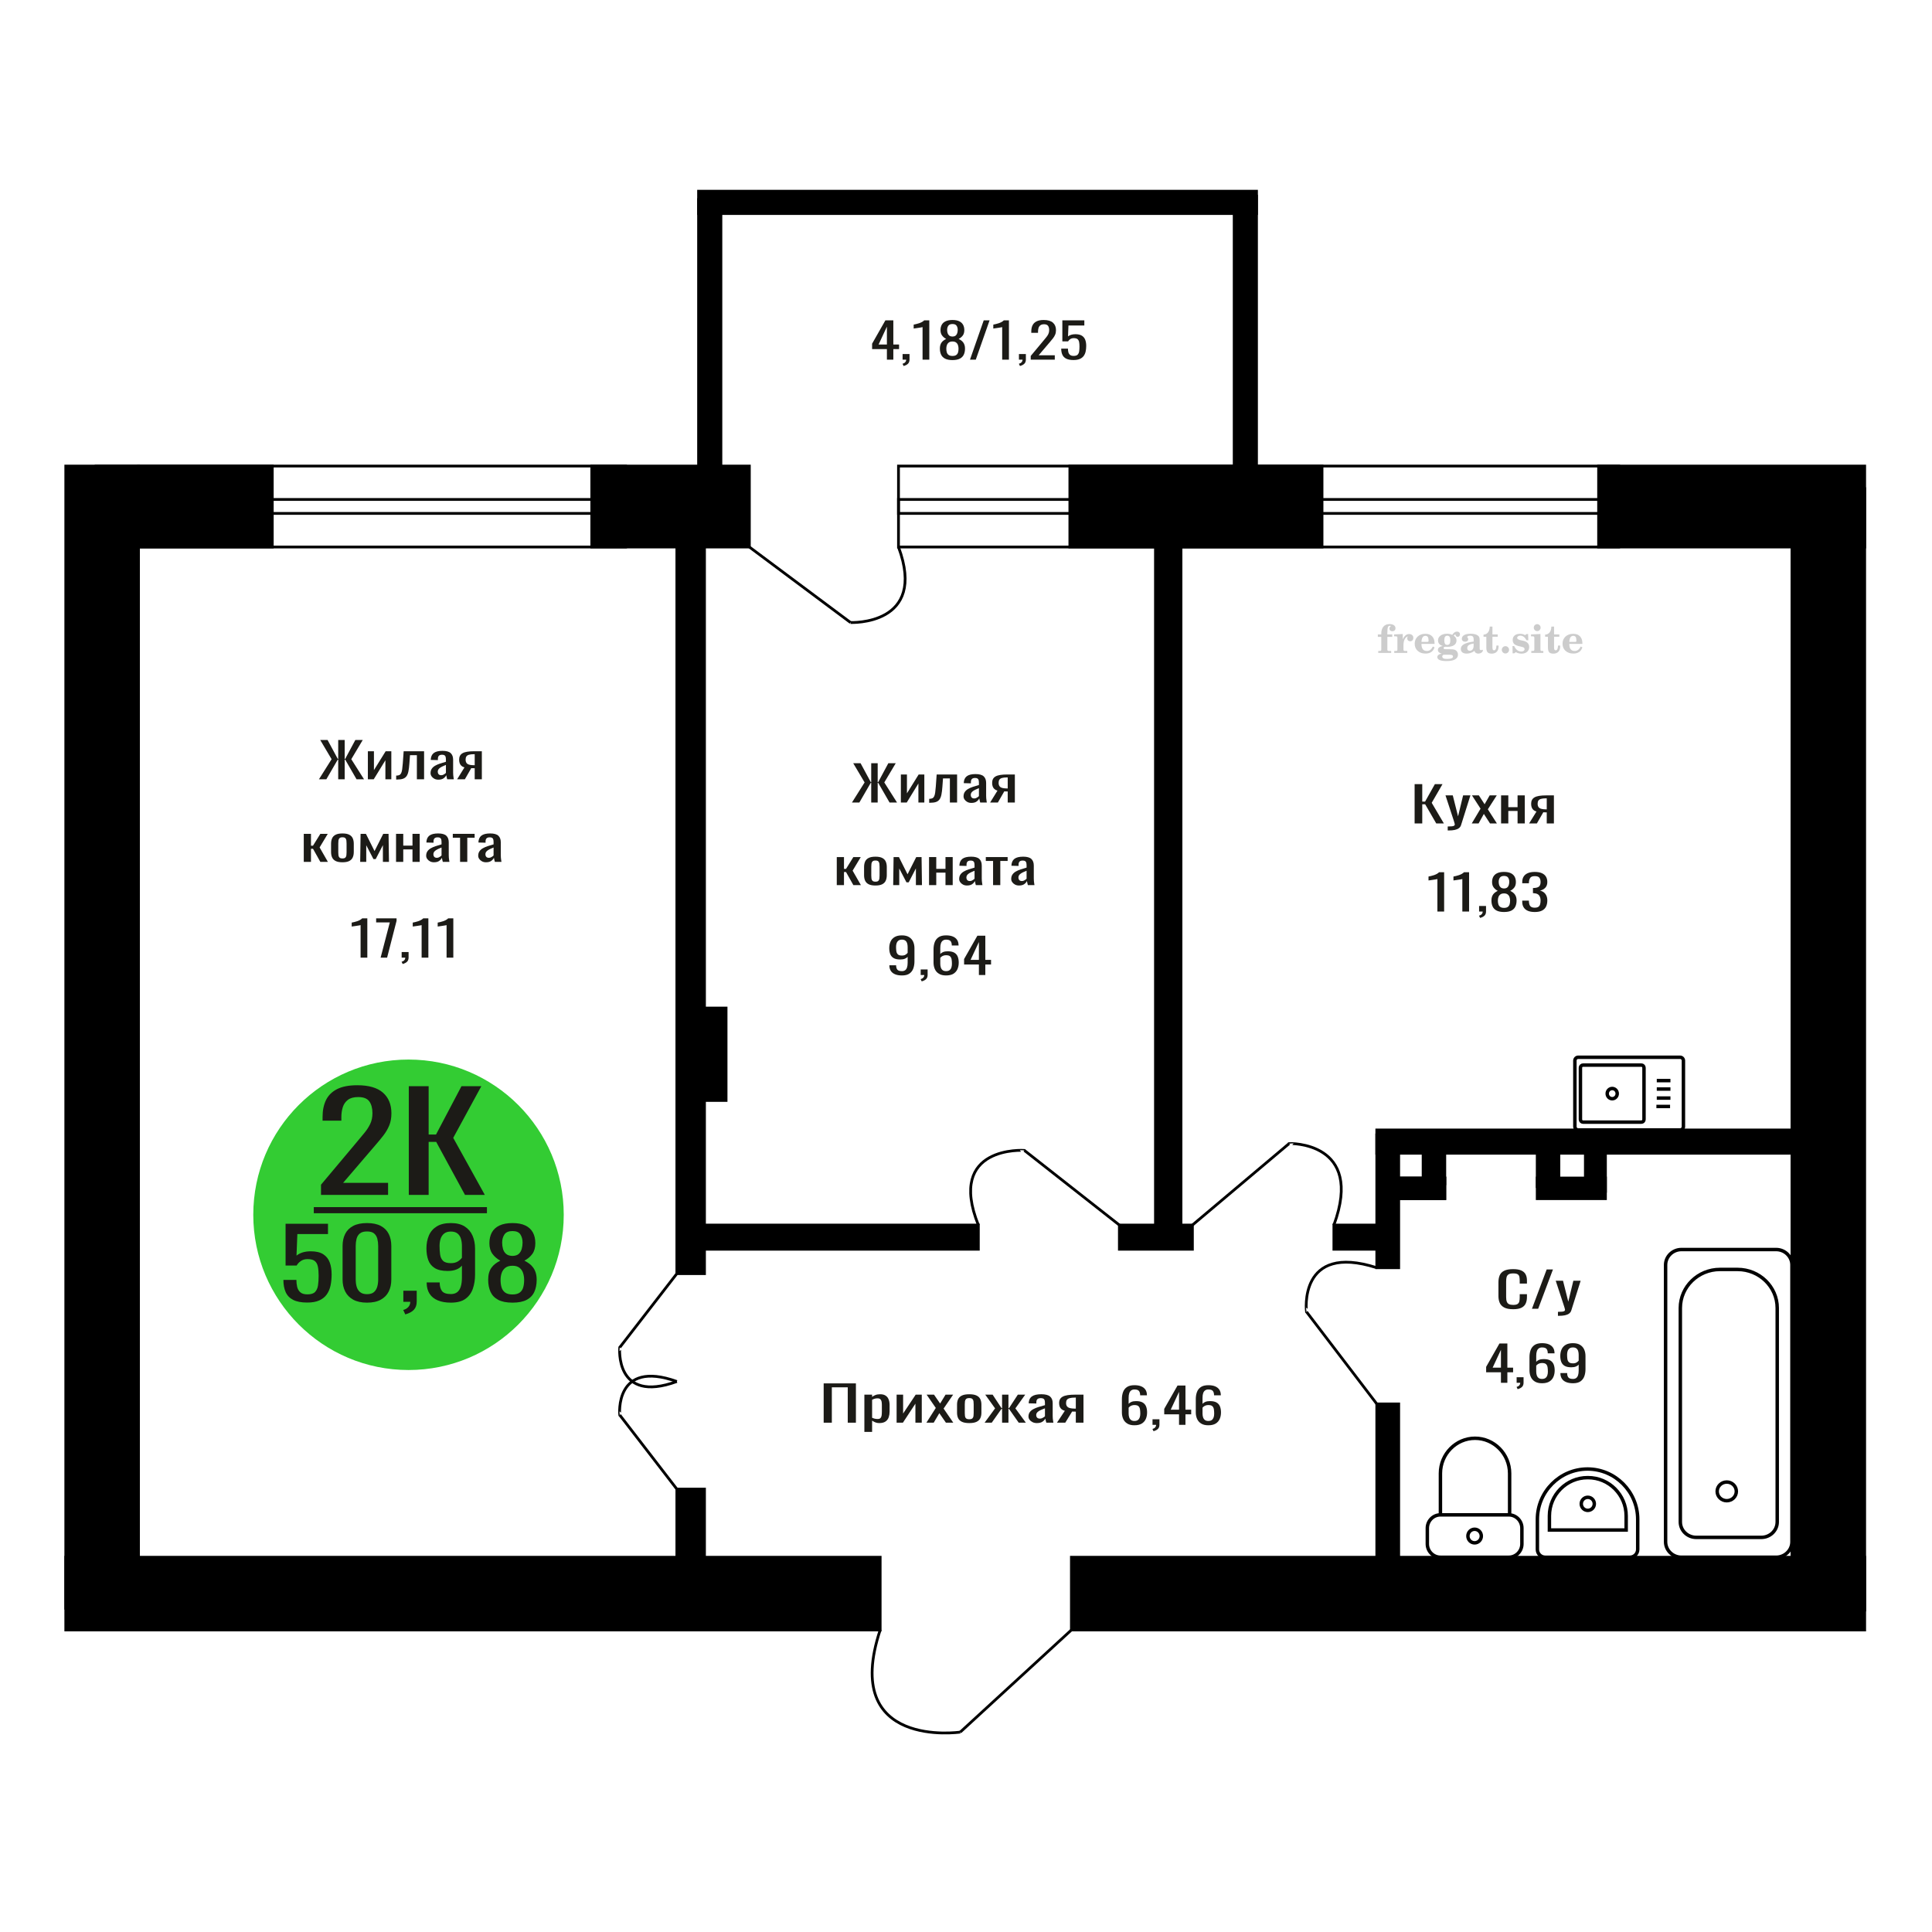 <?xml version="1.0" encoding="UTF-8"?>
<!DOCTYPE svg PUBLIC "-//W3C//DTD SVG 1.1//EN" "http://www.w3.org/Graphics/SVG/1.1/DTD/svg11.dtd">
<!-- Creator: CorelDRAW 2019 -->
<svg xmlns="http://www.w3.org/2000/svg" xml:space="preserve" width="140mm" height="140mm" version="1.1" style="shape-rendering:geometricPrecision; text-rendering:geometricPrecision; image-rendering:optimizeQuality; fill-rule:evenodd; clip-rule:evenodd"
viewBox="0 0 14000 14000"
 xmlns:xlink="http://www.w3.org/1999/xlink">
 <defs>
  <style type="text/css">
   <![CDATA[
    .str0 {stroke:black;stroke-width:25;stroke-miterlimit:22.926}
    .str2 {stroke:black;stroke-width:25.01;stroke-miterlimit:22.926}
    .str1 {stroke:black;stroke-width:20;stroke-miterlimit:22.926}
    .fil1 {fill:none}
    .fil5 {fill:black}
    .fil4 {fill:#1C1B17}
    .fil3 {fill:#33CC33}
    .fil0 {fill:#1C1B17;fill-rule:nonzero}
    .fil2 {fill:#CCCCCC;fill-rule:nonzero}
   ]]>
  </style>
 </defs>
 <g id="Слой_x0020_1">
  <polygon class="fil0" points="5968.62,10309.36 5968.62,10024.52 6202.26,10024.52 6202.26,10309.36 6143.06,10309.36 6143.06,10053.01 6027.82,10053.01 6027.82,10309.36 "/>
  <path id="1" class="fil0" d="M6263.55 10376.17l0 -270.06 56.05 0 0 16.17c6.63,-5.16 14.66,-9.61 24.09,-13.36 9.43,-3.75 20.6,-5.63 33.53,-5.63 15.72,0 28.2,2.76 37.45,8.27 9.26,5.51 16.15,12.42 20.7,20.74 4.54,8.33 7.5,16.77 8.9,25.32 1.4,8.56 2.09,15.89 2.09,21.98l0 49.23c0,14.3 -2.09,27.84 -6.27,40.62 -4.2,12.77 -11.8,23.09 -22.79,30.94 -11.01,7.86 -26.46,11.78 -46.36,11.78 -10.83,0 -20.44,-1.81 -28.81,-5.45 -8.39,-3.63 -15.9,-7.79 -22.53,-12.48l0 81.93 -56.05 0zm96.38 -93.54c9.79,0 16.77,-2.4 20.96,-7.2 4.18,-4.81 6.81,-11.32 7.85,-19.52 1.06,-8.21 1.58,-17.23 1.58,-27.08l0 -49.23c0,-8.44 -0.7,-16.23 -2.1,-23.38 -1.4,-7.15 -4.37,-12.84 -8.91,-17.06 -4.53,-4.22 -11.69,-6.33 -21.47,-6.33 -7.34,0 -14.33,1.06 -20.96,3.17 -6.63,2.11 -12.39,4.57 -17.28,7.38l0 130.11c5.23,2.58 11.18,4.75 17.8,6.51 6.65,1.76 14.16,2.63 22.53,2.63z"/>
  <polygon id="2" class="fil0" points="6497.19,10309.36 6497.19,10106.11 6544.34,10106.11 6544.34,10242.9 6635.48,10106.11 6679.48,10106.11 6679.48,10309.36 6633.39,10309.36 6633.39,10171.51 6542.76,10309.36 "/>
  <polygon id="3" class="fil0" points="6713,10309.36 6781.11,10202.46 6714.58,10106.11 6768.01,10106.11 6812.54,10170.46 6851.82,10106.11 6906.84,10106.11 6837.69,10207.03 6907.88,10309.36 6854.44,10309.36 6806.77,10240.44 6765.91,10309.36 "/>
  <path id="4" class="fil0" d="M7023.64 10312.17c-22.34,0 -39.98,-3.04 -52.91,-9.14 -12.92,-6.09 -22.08,-14.77 -27.5,-26.02 -5.41,-11.25 -8.12,-24.5 -8.12,-39.74l0 -59.08c0,-15.23 2.71,-28.48 8.12,-39.73 5.42,-11.25 14.58,-19.93 27.5,-26.02 12.93,-6.1 30.57,-9.15 52.91,-9.15 22.36,0 39.91,3.05 52.65,9.15 12.75,6.09 21.82,14.77 27.24,26.02 5.41,11.25 8.12,24.5 8.12,39.73l0 59.08c0,15.24 -2.71,28.49 -8.12,39.74 -5.42,11.25 -14.49,19.93 -27.24,26.02 -12.74,6.1 -30.29,9.14 -52.65,9.14zm0 -27.78c10.83,0 18.43,-2.11 22.79,-6.33 4.37,-4.22 6.99,-9.78 7.86,-16.7 0.87,-6.92 1.31,-14.12 1.31,-21.63l0 -63.65c0,-7.73 -0.44,-15 -1.31,-21.8 -0.87,-6.8 -3.49,-12.36 -7.86,-16.7 -4.36,-4.34 -11.96,-6.51 -22.79,-6.51 -10.83,0 -18.5,2.17 -23.04,6.51 -4.55,4.34 -7.26,9.9 -8.12,16.7 -0.88,6.8 -1.31,14.07 -1.31,21.8l0 63.65c0,7.51 0.43,14.71 1.31,21.63 0.86,6.92 3.57,12.48 8.12,16.7 4.54,4.22 12.21,6.33 23.04,6.33z"/>
  <polygon id="5" class="fil0" points="7134.7,10309.36 7210.66,10205.62 7139.41,10106.11 7192.84,10106.11 7257.27,10203.87 7261.47,10203.87 7261.47,10106.11 7307.56,10106.11 7307.56,10203.87 7311.75,10203.87 7375.67,10106.11 7429.09,10106.11 7357.85,10205.62 7433.81,10309.36 7381.96,10309.36 7311.75,10209.49 7307.56,10209.49 7307.56,10309.36 7261.47,10309.36 7261.47,10209.49 7256.75,10209.49 7186.55,10309.36 "/>
  <path id="6" class="fil0" d="M7513.44 10312.17c-11.88,0 -22.35,-2.28 -31.44,-6.85 -9.07,-4.58 -16.23,-10.44 -21.48,-17.59 -5.23,-7.15 -7.85,-14.71 -7.85,-22.68 0,-12.66 3.14,-23.32 9.43,-32 6.29,-8.67 14.93,-16 25.94,-21.98 10.99,-5.97 23.74,-11.19 38.24,-15.64 14.49,-4.46 29.76,-8.8 45.83,-13.02l0 -14.41c0,-8.21 -0.7,-15.01 -2.1,-20.4 -1.4,-5.39 -4.27,-9.43 -8.64,-12.13 -4.36,-2.7 -10.92,-4.04 -19.65,-4.04 -7.68,0 -13.88,1.17 -18.59,3.51 -4.72,2.35 -8.12,5.69 -10.22,10.02 -2.1,4.34 -3.14,9.44 -3.14,15.3l0 10.2 -55.53 -1.41c0.7,-22.5 8.38,-39.09 23.06,-49.76 14.65,-10.66 37.36,-16 68.09,-16 30.03,0 51.33,5.51 63.91,16.53 12.57,11.02 18.86,26.96 18.86,47.83l0 92.83c0,6.33 0.26,12.43 0.79,18.29 0.52,5.86 1.22,11.31 2.1,16.35 0.86,5.04 1.65,9.79 2.35,14.24l-51.33 0c-1.06,-3.75 -2.37,-8.5 -3.94,-14.24 -1.58,-5.75 -2.71,-10.96 -3.41,-15.65 -3.48,7.97 -10.2,15.41 -20.15,22.33 -9.97,6.92 -23.68,10.37 -41.13,10.37zm22 -32.35c5.58,0 10.83,-1.05 15.71,-3.16 4.89,-2.11 9.26,-4.52 13.1,-7.21 3.84,-2.7 6.46,-4.87 7.86,-6.51l0 -57.67c-8.74,3.28 -16.93,6.57 -24.62,9.85 -7.69,3.28 -14.41,6.74 -20.17,10.37 -5.77,3.64 -10.31,7.74 -13.62,12.31 -3.32,4.57 -4.97,9.79 -4.97,15.65 0,8.2 2.26,14.65 6.81,19.34 4.52,4.69 11.17,7.03 19.9,7.03z"/>
  <path id="7" class="fil0" d="M7659.07 10309.36l57.1 -86.15c-9.79,-2.58 -17.73,-6.45 -23.84,-11.61 -6.12,-5.16 -10.57,-11.49 -13.36,-18.99 -2.8,-7.5 -4.19,-15.94 -4.19,-25.32 0,-10.78 2.09,-20.04 6.29,-27.78 4.19,-7.73 10.82,-14.06 19.9,-18.99 9.07,-4.92 21.13,-8.55 36.14,-10.9 15.02,-2.34 33.53,-3.51 55.54,-3.51l58.66 0 0 203.25 -55.52 0 0 -80.18c-5.59,0 -10.31,-0.05 -14.15,-0.17 -3.84,-0.12 -8.03,-0.3 -12.57,-0.53l-49.76 80.88 -60.24 0zm130.43 -101.98c0.7,0 1.84,0 3.4,0 1.58,0 2.53,0 2.89,0l0 -79.82c-0.36,0 -1.31,0 -2.89,0 -1.56,0 -2.53,0 -2.87,0 -16.42,0 -29.43,1.34 -39.03,4.04 -9.61,2.7 -16.33,6.92 -20.17,12.66 -3.85,5.74 -5.77,13.42 -5.77,23.03 0,13.37 4.45,23.33 13.36,29.89 8.91,6.57 25.94,9.97 51.08,10.2z"/>
  <path class="fil1 str0" d="M11436.21 8188.15l738.45 0c13.25,0 24.09,-11.06 24.09,-24.59l0 -477.71c0,-13.52 -10.84,-24.58 -24.09,-24.58l-738.45 0c-13.25,0 -24.09,11.06 -24.09,24.58l0 477.71c0,13.53 10.84,24.59 24.09,24.59zm35.12 -56.74l422.85 0c10.4,0 18.9,-8.68 18.9,-19.29l0 -374.82c0,-10.61 -8.5,-19.29 -18.9,-19.29l-422.85 0c-10.4,0 -18.9,8.68 -18.9,19.29l0 374.82c0,10.61 8.5,19.29 18.9,19.29zm211.42 -169.62c20.07,0 36.33,-16.6 36.33,-37.08 0,-20.48 -16.26,-37.08 -36.33,-37.08 -20.06,0 -36.32,16.6 -36.32,37.08 0,20.48 16.26,37.08 36.32,37.08zm320.14 56.13l99.02 0m-96.27 -61l99.02 0m-99.02 -65.37l99.02 0m-99.02 -61.01l99.02 0"/>
  <path class="fil0" d="M10964.96 9487.08c-28.06,0 -49.84,-4.21 -65.35,-12.65 -15.49,-8.44 -26.27,-19.81 -32.31,-34.11 -6.02,-14.31 -9.04,-30.25 -9.04,-47.83l0 -100.57c0,-19.22 3.02,-35.99 9.04,-50.29 6.04,-14.3 16.82,-25.37 32.31,-33.23 15.51,-7.85 37.29,-11.78 65.35,-11.78 24.81,0 44.46,3.28 58.98,9.85 14.53,6.56 24.97,15.94 31.33,28.13 6.36,12.19 9.55,26.84 9.55,43.96l0 22.5 -52.38 0 0 -20.04c0,-10.55 -0.73,-19.87 -2.2,-27.96 -1.47,-8.09 -5.47,-14.36 -11.99,-18.81 -6.53,-4.46 -17.46,-6.68 -32.8,-6.68 -15.66,0 -27.09,2.4 -34.26,7.21 -7.18,4.8 -11.83,11.6 -13.96,20.39 -2.11,8.79 -3.17,19.05 -3.17,30.77l0 112.88c0,14.3 1.63,25.61 4.89,33.93 3.27,8.33 8.65,14.25 16.16,17.76 7.5,3.52 17.62,5.28 30.34,5.28 15.01,0 25.78,-2.4 32.31,-7.21 6.53,-4.81 10.6,-11.43 12.23,-19.87 1.63,-8.44 2.45,-18.28 2.45,-29.54l0 -21.1 52.38 0 0 21.1c0,17.35 -2.93,32.65 -8.81,45.89 -5.87,13.25 -15.99,23.56 -30.36,30.95 -14.35,7.38 -34.59,11.07 -60.69,11.07z"/>
  <polygon id="1" class="fil0" points="11101.04,9483.92 11207.75,9199.08 11253.27,9199.08 11146.07,9483.92 "/>
  <path id="2" class="fil0" d="M11289.48 9534.91l0 -28.84c12.74,0 22.85,-0.41 30.36,-1.23 7.51,-0.82 12.89,-2.34 16.15,-4.57 3.27,-2.23 4.9,-5.33 4.9,-9.32 0,-2.11 -1.14,-6.8 -3.42,-14.06 -2.3,-7.27 -4.74,-15.01 -7.35,-23.21l-56.78 -173.01 52.86 0 38.19 151.91 36.7 -151.91 52.87 0 -67.55 214.5c-2.94,9.85 -8.33,17.64 -16.15,23.39 -7.84,5.74 -17.87,9.9 -30.11,12.48 -12.23,2.58 -27,3.87 -44.29,3.87l-6.38 0z"/>
  <path class="fil2" d="M9984.24 4615.12l0 -17.78 25.02 0 0 -5.65c0,-21.97 5.22,-38.99 15.71,-51.17 10.49,-12.19 25.21,-18.26 44.12,-18.26 13.27,0 23.76,2.73 31.52,8.14 7.76,5.41 11.66,12.7 11.66,21.87 0,6.82 -2.07,12.19 -6.21,16.09 -4.14,3.9 -9.87,5.83 -17.26,5.83 -6.07,0 -11.01,-1.78 -14.82,-5.36 -3.81,-3.57 -5.73,-8.18 -5.73,-13.78 0,-5.88 2.63,-11.1 7.95,-15.71 1.08,-1.08 1.64,-1.79 1.64,-2.07 0,-0.99 -0.47,-1.74 -1.36,-2.16 -0.94,-0.47 -2.45,-0.71 -4.57,-0.71 -7,0 -11.85,3.58 -14.53,10.68 -2.73,7.1 -4.09,21.54 -4.09,43.32l0 8.94 35.51 0 0 17.78 -35.51 0 0 91.43c0,4.14 0.84,6.97 2.59,8.47 1.74,1.51 5.08,2.26 10.01,2.26l15.06 0 0 14.11 -93.7 0 0 -14.11 12.37 -0.28c3.76,-0.19 6.3,-0.99 7.67,-2.5 1.31,-1.45 1.97,-4.09 1.97,-7.95l0 -91.43 -25.02 0z"/>
  <path id="1" class="fil2" d="M10103.24 4731.39l0 -14.11 13.22 -0.28c3.86,-0.29 6.44,-1.13 7.71,-2.54 1.27,-1.41 1.93,-4.05 1.93,-7.91l0 -84.47c0,-4.52 -0.99,-7.53 -3.01,-8.99 -2.02,-1.46 -6.21,-2.21 -12.56,-2.21 -0.84,0 -2.21,0.05 -4.09,0.14 -1.88,0.1 -3.29,0.14 -4.33,0.14l0 -13.82 62.89 -3.11 0 38.85c5.55,-12.74 12.14,-22.39 19.9,-28.88 7.71,-6.44 16.41,-9.69 26.15,-9.69 9.03,0 16.37,2.54 22.01,7.58 5.65,5.08 8.47,11.52 8.47,19.42 0,7.72 -2.07,13.88 -6.26,18.53 -4.18,4.66 -9.69,6.97 -16.51,6.97 -6.35,0 -11.52,-2.03 -15.52,-6.12 -4,-4.09 -6.02,-9.41 -6.02,-15.94 0,-2.59 0.42,-4.94 1.27,-7.15 0.8,-2.21 2.12,-4.33 3.86,-6.35 -10.49,3.38 -18.44,10.67 -23.94,21.77 -5.51,11.11 -8.28,25.59 -8.28,43.42l0 29.91c0,3.86 0.66,6.5 1.97,7.95 1.37,1.51 3.91,2.31 7.67,2.5l18.02 0.28 0 14.11 -94.55 0z"/>
  <path id="2" class="fil2" d="M10382.69 4684.82l12.42 5.93c-4.42,14.77 -12.14,26.01 -23.19,33.68 -11.1,7.67 -25.17,11.48 -42.24,11.48 -23.43,0 -42.29,-6.59 -56.68,-19.71 -14.35,-13.13 -21.54,-30.34 -21.54,-51.65 0,-21.26 7.15,-38.57 21.4,-51.83 14.3,-13.27 32.97,-19.9 56.02,-19.9 21.02,0 37.35,6.07 49.01,18.25 11.67,12.14 17.5,29.21 17.5,51.13l0 3.71 -94.83 0 0 1.93c0,16.33 3.3,28.65 9.83,36.97 6.59,8.33 16.37,12.47 29.31,12.47 9.45,0 17.78,-2.73 24.93,-8.19 7.19,-5.45 13.21,-13.54 18.06,-24.27zm-82.13 -33.58l43.37 0c2.96,0 5.03,-0.66 6.21,-1.93 1.18,-1.27 1.79,-3.62 1.79,-7.05 0,-12.14 -1.84,-20.98 -5.46,-26.49 -3.62,-5.5 -9.31,-8.27 -17.12,-8.27 -8.98,0 -15.85,3.62 -20.6,10.81 -4.71,7.25 -7.43,18.21 -8.19,32.93z"/>
  <path id="3" class="fil2" d="M10447.22 4736.52c-9.12,-2.31 -15.99,-5.69 -20.65,-10.26 -4.65,-4.56 -6.96,-10.16 -6.96,-16.88 0,-7.43 3.06,-13.55 9.22,-18.39 6.16,-4.8 15.05,-8.09 26.62,-9.84 -11.38,-3.05 -20.03,-8.04 -26.01,-15.05 -5.97,-6.96 -8.98,-15.47 -8.98,-25.49 0,-14.3 6.07,-25.97 18.2,-34.9 12.14,-8.99 27.99,-13.45 47.56,-13.45 6.91,0 13.4,0.7 19.56,2.07 6.17,1.36 12.14,3.43 17.92,6.16l4.85 -7.01c3.76,-5.36 8.28,-9.46 13.5,-12.37 5.22,-2.92 10.68,-4.38 16.37,-4.38 6.25,0 11.33,1.79 15.28,5.37 3.96,3.62 5.93,8.23 5.93,13.82 0,5.51 -1.5,10.02 -4.56,13.46 -3.01,3.43 -6.96,5.17 -11.81,5.17 -3.34,0 -6.16,-0.7 -8.56,-2.12 -2.4,-1.45 -4.33,-3.62 -5.78,-6.53 -0.57,-1.13 -0.9,-2.5 -1.09,-4.14 -0.28,-2.31 -1.27,-3.48 -2.91,-3.58 -1.65,0 -3.48,0.8 -5.51,2.4 -2.02,1.6 -3.66,3.62 -4.93,6.07 6.96,4.8 12.04,9.92 15.24,15.43 3.19,5.55 4.79,11.9 4.79,19.05 0,14.34 -5.83,25.58 -17.45,33.72 -11.62,8.14 -27.75,12.23 -48.4,12.23 -1.74,0 -4.18,-0.09 -7.34,-0.28 -3.1,-0.19 -5.36,-0.28 -6.72,-0.28 -4.33,0 -7.72,0.8 -10.11,2.44 -2.45,1.6 -3.67,3.81 -3.67,6.64 0,3.24 1.08,5.5 3.24,6.77 2.17,1.27 5.93,1.93 11.34,1.93l20.46 0c10.72,0 20.08,0.33 28.03,1.03 8,0.71 13.45,1.6 16.51,2.68 7.72,2.78 13.74,7.34 18.06,13.78 4.33,6.45 6.5,13.88 6.5,22.3 0,14.86 -7.06,26.29 -21.17,34.29 -14.11,8 -34.34,11.99 -60.73,11.99 -22.43,0 -39.32,-2.44 -50.65,-7.29 -11.34,-4.89 -17.03,-12.13 -17.03,-21.77 0,-6.35 2.77,-11.62 8.28,-15.9 5.5,-4.28 13.36,-7.25 23.56,-8.89zm13.88 7.85c-3.58,1.46 -6.12,3.15 -7.62,5.04 -1.51,1.88 -2.26,4.32 -2.26,7.38 0,6.16 2.68,10.72 8,13.64 5.31,2.96 13.59,4.42 24.83,4.42 15.24,0 26.53,-1.41 33.82,-4.18 7.29,-2.83 10.96,-7.15 10.96,-13.08 0,-4.66 -1.97,-8.04 -5.93,-10.11 -3.95,-2.07 -10.72,-3.11 -20.32,-3.11l-41.48 0zm4.8 -104.51c0,11.61 1.74,20.08 5.22,25.4 3.53,5.31 8.98,7.99 16.46,7.99 7.53,0 13.08,-2.68 16.7,-8.09 3.57,-5.36 5.36,-13.78 5.36,-25.3 0,-11.29 -1.79,-19.66 -5.36,-25.07 -3.62,-5.41 -9.17,-8.14 -16.7,-8.14 -7.48,0 -12.93,2.73 -16.46,8.14 -3.48,5.41 -5.22,13.78 -5.22,25.07z"/>
  <path id="4" class="fil2" d="M10678.46 4663.09c-16.7,2.68 -28.6,6.63 -35.66,11.86 -7.1,5.22 -10.63,12.55 -10.63,22.06 0,5.78 1.6,10.34 4.75,13.78 3.15,3.38 7.43,5.08 12.75,5.08 8.7,0 15.71,-3.25 20.93,-9.74 5.22,-6.49 7.86,-15.38 7.86,-26.67l0 -16.37zm43.74 35.75c0,4.52 0.8,7.71 2.4,9.64 1.6,1.93 4.23,2.87 7.81,2.87 1.64,0 3.52,-0.47 5.64,-1.46 2.12,-0.94 3.43,-1.41 4,-1.41 1.08,0 1.97,0.33 2.63,1.08 0.61,0.76 0.94,1.79 0.94,3.2 0,5.88 -3.34,11.25 -10.06,16.14 -6.73,4.84 -14.77,7.29 -24.13,7.29 -7.01,0 -12.98,-1.84 -17.92,-5.55 -4.99,-3.72 -7.9,-8.52 -8.85,-14.35 -7.71,6.3 -16.46,11.2 -26.24,14.68 -9.79,3.48 -19.85,5.22 -30.25,5.22 -13.5,0 -23.99,-2.92 -31.42,-8.8 -7.43,-5.88 -11.14,-14.16 -11.14,-24.83 0,-14.21 7.47,-25.64 22.38,-34.2 14.92,-8.61 38.53,-15.05 70.75,-19.38l0 -15.33c0,-9.93 -1.98,-16.94 -5.93,-21.07 -3.95,-4.14 -10.53,-6.21 -19.71,-6.21 -5.97,0 -11,0.98 -15.05,2.96 -4.09,1.98 -6.16,4.28 -6.16,6.82 0,0.66 1.22,2.54 3.67,5.69 2.44,3.11 3.67,6.59 3.67,10.49 0,5.32 -2.07,9.6 -6.26,12.89 -4.18,3.24 -9.64,4.89 -16.32,4.89 -6.82,0 -12.47,-1.97 -16.98,-5.93 -4.47,-3.95 -6.73,-8.89 -6.73,-14.86 0,-11.76 5.65,-20.88 16.94,-27.37 11.33,-6.45 27.28,-9.69 47.97,-9.69 11.57,0 21.73,1.17 30.53,3.52 8.75,2.31 15.99,5.79 21.68,10.35 4.52,3.53 7.67,7.48 9.46,11.95 1.79,4.42 2.68,11.24 2.68,20.41l0 60.35z"/>
  <path id="5" class="fil2" d="M10858.94 4678.05c0,0.66 0.09,1.65 0.24,2.96 0.14,1.32 0.18,2.31 0.18,2.97 0,16.51 -4.37,29.39 -13.12,38.66 -8.8,9.22 -20.98,13.83 -36.55,13.83 -14.2,0 -24.32,-3.34 -30.29,-10.07 -5.97,-6.68 -8.94,-18.48 -8.94,-35.41l0 -77 -20.32 0 0 -15.15c13.97,-0.89 24.84,-6.35 32.55,-16.27 7.72,-9.93 11.95,-23.95 12.7,-41.96l19.38 0 0 56.73 38.1 0 0 16.65 -38.1 0 0 74.78c0,9.55 0.9,15.9 2.64,19.01 1.74,3.15 4.79,4.7 9.22,4.7 5.41,0 9.5,-2.87 12.32,-8.56 2.77,-5.69 4.33,-14.3 4.61,-25.87l15.38 0z"/>
  <path id="6" class="fil2" d="M10908.85 4682.28c7.15,0 13.35,2.59 18.58,7.81 5.22,5.18 7.85,11.38 7.85,18.63 0,7.29 -2.59,13.54 -7.81,18.77 -5.17,5.22 -11.38,7.85 -18.62,7.85 -7.2,0 -13.36,-2.63 -18.54,-7.85 -5.22,-5.23 -7.8,-11.48 -7.8,-18.77 0,-7.15 2.63,-13.36 7.85,-18.58 5.22,-5.22 11.38,-7.86 18.49,-7.86z"/>
  <path id="7" class="fil2" d="M10960.12 4681.72l12.18 0c5.79,12.79 13.12,22.58 22.01,29.35 8.94,6.77 18.87,10.16 29.87,10.16 7.2,0 12.89,-1.6 17.08,-4.75 4.23,-3.2 6.35,-7.43 6.35,-12.79 0,-4.8 -1.84,-8.47 -5.55,-11.06 -3.72,-2.59 -11.62,-5.13 -23.76,-7.62 -20.84,-4 -35.51,-9.64 -44.02,-16.84 -8.52,-7.19 -12.75,-17.26 -12.75,-30.19 0,-14.35 4.75,-25.45 14.25,-33.31 9.5,-7.9 23,-11.85 40.45,-11.85 6.49,0 12.7,0.8 18.49,2.45 5.83,1.64 11.15,3.99 15.94,7.1l11.06 -7.57 11.61 0 1.37 45.15 -13.27 0c-4.93,-10.58 -11.33,-18.91 -19.14,-24.88 -7.81,-5.98 -16.18,-8.99 -25.16,-8.99 -6.82,0 -12.37,1.51 -16.65,4.57 -4.33,3.05 -6.5,6.86 -6.5,11.47 0,8.75 11.15,15.1 33.4,19.05 2.68,0.47 4.75,0.85 6.21,1.13 15.71,2.92 27.56,8.23 35.46,15.95 7.91,7.71 11.86,17.73 11.86,30.01 0,14.81 -4.99,26.53 -14.96,35.18 -9.97,8.7 -23.57,13.03 -40.83,13.03 -7.71,0 -15.05,-0.89 -21.92,-2.73 -6.91,-1.83 -13.12,-4.47 -18.76,-7.95l-12.14 8.42 -11.34 0 -0.84 -52.49z"/>
  <path id="8" class="fil2" d="M11114.44 4547.95c0,-7.01 2.4,-12.94 7.25,-17.78 4.84,-4.89 10.67,-7.34 17.59,-7.34 6.63,0 12.37,2.45 17.26,7.38 4.85,4.94 7.29,10.82 7.29,17.74 0,6.91 -2.4,12.84 -7.24,17.87 -4.85,5.03 -10.59,7.53 -17.31,7.53 -6.92,0 -12.75,-2.45 -17.59,-7.39 -4.85,-4.94 -7.25,-10.91 -7.25,-18.01zm48.26 158.56c0,3.95 0.66,6.68 1.93,8.09 1.32,1.41 3.91,2.21 7.76,2.4l11.2 0.28 0 14.11 -87.21 0 0 -14.11 12.28 -0.28c3.81,-0.19 6.39,-0.99 7.71,-2.5 1.37,-1.45 2.02,-4.14 2.02,-7.99l0 -84.48c0,-4.47 -0.98,-7.48 -3.01,-8.94 -2.02,-1.46 -6.16,-2.21 -12.41,-2.21 -0.85,0 -2.17,0.05 -4.1,0.14 -1.88,0.1 -3.34,0.14 -4.46,0.14l0 -13.82 68.29 -3.11 0 112.28z"/>
  <path id="9" class="fil2" d="M11305.41 4678.05c0,0.66 0.09,1.65 0.24,2.96 0.14,1.32 0.18,2.31 0.18,2.97 0,16.51 -4.37,29.39 -13.12,38.66 -8.8,9.22 -20.98,13.83 -36.55,13.83 -14.2,0 -24.32,-3.34 -30.29,-10.07 -5.97,-6.68 -8.94,-18.48 -8.94,-35.41l0 -77 -20.32 0 0 -15.15c13.97,-0.89 24.84,-6.35 32.55,-16.27 7.72,-9.93 11.95,-23.95 12.7,-41.96l19.38 0 0 56.73 38.1 0 0 16.65 -38.1 0 0 74.78c0,9.55 0.9,15.9 2.64,19.01 1.74,3.15 4.79,4.7 9.22,4.7 5.41,0 9.5,-2.87 12.32,-8.56 2.77,-5.69 4.33,-14.3 4.61,-25.87l15.38 0z"/>
  <path id="10" class="fil2" d="M11454 4684.82l12.42 5.93c-4.42,14.77 -12.14,26.01 -23.19,33.68 -11.1,7.67 -25.17,11.48 -42.24,11.48 -23.43,0 -42.29,-6.59 -56.68,-19.71 -14.35,-13.13 -21.54,-30.34 -21.54,-51.65 0,-21.26 7.15,-38.57 21.4,-51.83 14.3,-13.27 32.97,-19.9 56.02,-19.9 21.02,0 37.35,6.07 49.01,18.25 11.67,12.14 17.5,29.21 17.5,51.13l0 3.71 -94.83 0 0 1.93c0,16.33 3.3,28.65 9.83,36.97 6.59,8.33 16.37,12.47 29.31,12.47 9.45,0 17.78,-2.73 24.93,-8.19 7.19,-5.45 13.21,-13.54 18.06,-24.27zm-82.13 -33.58l43.37 0c2.96,0 5.03,-0.66 6.21,-1.93 1.18,-1.27 1.79,-3.62 1.79,-7.05 0,-12.14 -1.84,-20.98 -5.46,-26.49 -3.62,-5.5 -9.31,-8.27 -17.12,-8.27 -8.98,0 -15.85,3.62 -20.6,10.81 -4.71,7.25 -7.43,18.21 -8.19,32.93z"/>
  <circle class="fil3" cx="2960.21" cy="8802.78" r="1124.85"/>
  <path class="fil0" d="M2226.17 9438.79c-42.86,0 -76.91,-6.52 -102.15,-19.55 -25.26,-13.04 -43.31,-31.89 -54.17,-56.55 -10.86,-24.67 -16.3,-53.99 -16.3,-87.97l94.25 0c0,16.76 1.75,33.16 5.27,49.22 3.53,16.06 11.01,29.32 22.47,39.79 11.44,10.48 28.91,15.71 52.4,15.71 25.83,0 44.32,-5.93 55.48,-17.8 11.15,-11.87 18.2,-27.93 21.14,-48.17 2.92,-20.25 4.4,-43.17 4.4,-68.77 0,-25.6 -1.77,-47.36 -5.29,-65.28 -3.51,-17.92 -10.86,-31.65 -22.02,-41.19 -11.15,-9.54 -28.76,-14.31 -52.84,-14.31 -19.37,0 -35.82,4.77 -49.31,14.31 -13.51,9.54 -23.49,20.36 -29.95,32.47l-80.14 0 0 -303 307.35 0 0 74.7 -221.92 0 -6.17 156.39c11.74,-9.78 26.27,-17.46 43.59,-23.04 17.32,-5.59 37.14,-8.38 59.46,-8.38 38.75,0 69.12,7.21 91.15,21.64 22.01,14.43 37.56,34.21 46.67,59.34 9.1,25.14 13.65,54 13.65,86.58 0,28.85 -2.65,55.73 -7.92,80.63 -5.29,24.9 -14.53,46.55 -27.75,64.93 -13.21,18.38 -31.26,32.7 -54.16,42.94 -22.89,10.24 -51.96,15.36 -87.19,15.36z"/>
  <path id="1" class="fil0" d="M2659.47 9439.48c-40.51,0 -73.83,-7.21 -99.96,-21.64 -26.12,-14.43 -45.5,-34.21 -58.13,-59.34 -12.61,-25.14 -18.93,-53.76 -18.93,-85.87l0 -243.66c0,-33.04 6.17,-62.02 18.49,-86.92 12.34,-24.9 31.56,-44.33 57.69,-58.29 26.12,-13.97 59.74,-20.95 100.84,-20.95 41.1,0 74.56,6.98 100.4,20.95 25.83,13.96 44.92,33.39 57.24,58.29 12.33,24.9 18.5,53.88 18.5,86.92l0 243.66c0,32.58 -6.31,61.43 -18.94,86.57 -12.63,25.13 -31.85,44.79 -57.69,58.99 -25.83,14.2 -58.99,21.29 -99.51,21.29zm0 -61.43c22.31,0 39.19,-5.12 50.63,-15.36 11.46,-10.24 19.38,-23.39 23.78,-39.45 4.42,-16.06 6.61,-32.7 6.61,-49.92l0 -245.05c0,-18.15 -2.05,-35.25 -6.17,-51.31 -4.1,-16.06 -11.88,-28.97 -23.33,-38.75 -11.45,-9.77 -28.63,-14.66 -51.52,-14.66 -22.9,0 -40.22,4.89 -51.96,14.66 -11.75,9.78 -19.67,22.69 -23.78,38.75 -4.11,16.06 -6.17,33.16 -6.17,51.31l0 245.05c0,17.22 2.21,33.86 6.61,49.92 4.4,16.06 12.63,29.21 24.66,39.45 12.04,10.24 28.92,15.36 50.64,15.36z"/>
  <path id="2" class="fil0" d="M2936.87 9524.66l-14.96 -32.12c15.85,-4.19 28.32,-11.52 37.43,-21.99 9.1,-10.47 13.65,-22.92 13.65,-37.35l-50.21 0 0 -80.29 96.88 0 0 78.89c0,24.67 -6.74,44.34 -20.26,59 -13.49,14.66 -34.33,25.95 -62.53,33.86z"/>
  <path id="3" class="fil0" d="M3267.14 9439.48c-37,0 -68.55,-5.47 -94.68,-16.4 -26.13,-10.94 -45.94,-26.88 -59.45,-47.83 -13.5,-20.94 -20.55,-46.31 -21.14,-76.09 0,-0.94 0,-1.98 0,-3.15 0,-1.16 0,-2.21 0,-3.14l94.24 0c0,27 5.58,47.83 16.73,62.49 11.16,14.66 32.89,21.99 65.17,21.99 17.62,0 32.29,-4.31 44.03,-12.92 11.75,-8.61 20.55,-21.87 26.43,-39.79 5.87,-17.92 8.81,-40.61 8.81,-68.07l0 -85.87c-8.81,11.63 -21.88,21.06 -39.2,28.27 -17.32,7.21 -38.89,10.82 -64.72,10.82 -39.35,0 -70.16,-6.86 -92.48,-20.59 -22.31,-13.73 -38.02,-32.82 -47.11,-57.25 -9.1,-24.44 -13.65,-52.94 -13.65,-85.53 0,-34.44 5.86,-65.5 17.61,-93.2 11.74,-27.69 30.67,-49.68 56.8,-65.97 26.12,-16.29 60.33,-24.44 102.61,-24.44 41.09,0 74.56,8.26 100.4,24.79 25.82,16.52 44.76,38.74 56.8,66.67 12.03,27.93 18.05,59.11 18.05,93.55l0 189.9c0,36.3 -5.29,69.81 -15.86,100.53 -10.57,30.72 -28.47,55.27 -53.72,73.66 -25.24,18.38 -60.46,27.57 -105.67,27.57zm0 -286.24c20.55,0 37.27,-4.07 50.19,-12.22 12.92,-8.14 22.89,-17.1 29.95,-26.87l0 -83.78c0,-19.55 -2.35,-37.35 -7.06,-53.41 -4.69,-16.06 -12.91,-28.86 -24.66,-38.4 -11.73,-9.54 -27.87,-14.31 -48.42,-14.31 -20.55,0 -36.85,4.89 -48.89,14.66 -12.03,9.77 -20.54,22.46 -25.54,38.05 -4.98,15.59 -7.48,32.7 -7.48,51.31 0,22.34 1.32,43.06 3.96,62.14 2.64,19.08 9.69,34.32 21.14,45.73 11.44,11.4 30.38,17.1 56.81,17.1z"/>
  <path id="4" class="fil0" d="M3713.64 9439.48c-42.86,0 -77.21,-6.75 -103.05,-20.24 -25.83,-13.5 -44.46,-32.7 -55.92,-57.6 -11.44,-24.9 -17.17,-54.11 -17.17,-87.62 0,-19.08 2.06,-35.84 6.16,-50.26 4.11,-14.43 10.13,-27.12 18.06,-38.05 7.93,-10.94 17.32,-20.48 28.18,-28.63 10.87,-8.14 22.75,-15.47 35.67,-21.99 -23.48,-12.57 -42.57,-28.97 -57.25,-49.22 -14.67,-20.25 -22.01,-45.96 -22.01,-77.15 0,-29.78 5.86,-55.61 17.61,-77.49 11.74,-21.88 30.1,-38.75 55.05,-50.62 24.95,-11.86 56.5,-17.8 94.67,-17.8 38.16,0 69.42,5.94 93.79,17.8 24.37,11.87 42.42,28.74 54.17,50.62 11.74,21.88 17.61,47.71 17.61,77.49 0,31.65 -7.19,57.49 -21.57,77.5 -14.4,20.01 -33.62,36.3 -57.69,48.87 12.92,6.52 24.8,13.85 35.66,21.99 10.86,8.15 20.26,17.69 28.18,28.63 7.94,10.93 14.09,23.62 18.49,38.05 4.41,14.42 6.61,31.18 6.61,50.26 0,33.51 -5.72,62.72 -17.16,87.62 -11.46,24.9 -29.95,44.1 -55.5,57.6 -25.53,13.49 -59.74,20.24 -102.59,20.24zm0 -59.34c22.9,0 40.51,-4.65 52.84,-13.96 12.33,-9.31 20.69,-21.88 25.09,-37.7 4.41,-15.83 6.61,-33.51 6.61,-53.06 0,-17.69 -2.49,-34.33 -7.48,-49.92 -4.99,-15.59 -13.66,-28.39 -25.98,-38.4 -12.33,-10 -29.36,-15.01 -51.08,-15.01 -21.72,0 -38.9,4.89 -51.52,14.66 -12.62,9.78 -21.58,22.46 -26.87,38.05 -5.28,15.59 -7.92,32.47 -7.92,50.62 0,19.55 2.35,37.23 7.04,53.06 4.71,15.82 13.36,28.39 25.99,37.7 12.62,9.31 30.39,13.96 53.28,13.96zm0 -279.26c19.96,-0.46 35.08,-5.35 45.35,-14.66 10.28,-9.31 17.47,-21.29 21.58,-35.96 4.1,-14.66 6.16,-29.9 6.16,-45.72 0,-23.28 -5.27,-43.06 -15.84,-59.35 -10.58,-16.29 -29.66,-24.43 -57.25,-24.43 -27.6,0 -46.98,8.14 -58.13,24.43 -11.15,16.29 -16.74,36.07 -16.74,59.35 0,15.82 2.06,31.06 6.17,45.72 4.11,14.67 11.59,26.65 22.46,35.96 10.87,9.31 26.27,14.2 46.24,14.66z"/>
  <path class="fil0" d="M2326.03 8658.82l0 -73.93 262.15 -312.26c19.51,-23.34 37.54,-45.07 54.08,-65.17 16.54,-20.1 30.12,-41.34 40.72,-63.72 10.61,-22.37 15.91,-48.15 15.91,-77.33 0,-36.32 -7.63,-64.85 -22.91,-85.6 -15.27,-20.76 -41.99,-31.13 -80.16,-31.13 -32.24,0 -57.28,6.81 -75.08,20.43 -17.82,13.61 -30.13,31.45 -36.9,53.5 -6.79,22.05 -10.19,45.72 -10.19,71.01l0 26.26 -136.16 0 0 -27.23c0,-47.34 8.27,-88.04 24.82,-122.08 16.53,-34.05 43.26,-60.48 80.16,-79.28 36.91,-18.81 85.9,-28.21 146.97,-28.21 83.15,0 145.08,17.99 185.8,53.98 40.73,36 61.08,85.77 61.08,149.32 0,33.72 -5.3,63.23 -15.9,88.52 -10.61,25.29 -24.39,48.97 -41.36,71.01 -16.96,22.05 -35.63,44.75 -56,68.1l-236.69 276.26 325.78 0 0 87.55 -486.12 0z"/>
  <polygon id="1" class="fil0" points="2962.3,8658.82 2962.3,7870.88 3106.11,7870.88 3106.11,8221.08 3159.55,8221.08 3344.06,7870.88 3487.86,7870.88 3284.25,8245.4 3513.31,8658.82 3369.52,8658.82 3160.81,8274.58 3106.11,8274.58 3106.11,8658.82 "/>
  <polygon id="2" class="fil4" points="2273.86,8747.25 3528.58,8747.25 3528.58,8791.47 2273.86,8791.47 "/>
  <polygon class="fil0" points="10250.86,5966.86 10250.86,5682.02 10306.18,5682.02 10306.18,5808.62 10326.74,5808.62 10397.72,5682.02 10453.03,5682.02 10374.71,5817.41 10462.82,5966.86 10407.5,5966.86 10327.23,5827.96 10306.18,5827.96 10306.18,5966.86 "/>
  <path id="1" class="fil0" d="M10490.71 6017.85l0 -28.84c12.74,0 22.84,-0.41 30.36,-1.23 7.5,-0.82 12.89,-2.34 16.15,-4.57 3.27,-2.23 4.9,-5.33 4.9,-9.32 0,-2.11 -1.14,-6.8 -3.43,-14.06 -2.29,-7.27 -4.73,-15.01 -7.35,-23.21l-56.77 -173.01 52.86 0 38.18 151.91 36.71 -151.91 52.87 0 -67.56 214.5c-2.93,9.85 -8.32,17.64 -16.14,23.39 -7.84,5.74 -17.88,9.9 -30.11,12.48 -12.24,2.58 -27,3.87 -44.29,3.87l-6.38 0z"/>
  <polygon id="2" class="fil0" points="10664.97,5966.86 10728.61,5859.96 10666.45,5763.61 10716.38,5763.61 10757.98,5827.96 10794.69,5763.61 10846.09,5763.61 10781.48,5864.53 10847.07,5966.86 10797.14,5966.86 10752.59,5897.94 10714.41,5966.86 "/>
  <polygon id="3" class="fil0" points="10877.41,5966.86 10877.41,5763.61 10929.79,5763.61 10929.79,5849.06 10996.84,5849.06 10996.84,5763.61 11049.22,5763.61 11049.22,5966.86 10996.84,5966.86 10996.84,5876.49 10929.79,5876.49 10929.79,5966.86 "/>
  <path id="4" class="fil0" d="M11080.55 5966.86l53.36 -86.15c-9.15,-2.58 -16.57,-6.45 -22.27,-11.61 -5.72,-5.16 -9.89,-11.49 -12.49,-18.99 -2.62,-7.5 -3.91,-15.94 -3.91,-25.32 0,-10.78 1.95,-20.04 5.87,-27.78 3.91,-7.73 10.11,-14.06 18.6,-18.99 8.48,-4.92 19.74,-8.55 33.77,-10.9 14.03,-2.34 31.33,-3.51 51.89,-3.51l54.82 0 0 203.25 -51.88 0 0 -80.18c-5.22,0 -9.63,-0.05 -13.23,-0.17 -3.59,-0.12 -7.5,-0.3 -11.74,-0.53l-46.5 80.88 -56.29 0zm121.88 -101.98c0.66,0 1.72,0 3.18,0 1.47,0 2.36,0 2.7,0l0 -79.82c-0.34,0 -1.23,0 -2.7,0 -1.46,0 -2.37,0 -2.69,0 -15.34,0 -27.49,1.34 -36.47,4.04 -8.98,2.7 -15.25,6.92 -18.85,12.66 -3.59,5.74 -5.38,13.42 -5.38,23.03 0,13.37 4.16,23.33 12.48,29.89 8.33,6.57 24.24,9.97 47.73,10.2z"/>
  <path class="fil0" d="M10876.4 10020.38l0 -76.31 -107.26 0 0 -39.38 96.3 -169.15 57.52 0 0 175.13 41.54 0 0 33.4 -41.54 0 0 76.31 -46.56 0zm-60.25 -109.71l60.25 0 0 -129.41 -60.25 129.41z"/>
  <path id="1" class="fil0" d="M10997.37 10066.45l-7.75 -16.18c8.22,-2.11 14.68,-5.8 19.4,-11.08 4.71,-5.27 7.07,-11.54 7.07,-18.81l-26.01 0 0 -40.44 50.21 0 0 39.74c0,12.42 -3.51,22.33 -10.5,29.71 -7,7.39 -17.8,13.07 -32.42,17.06z"/>
  <path id="2" class="fil0" d="M11174.03 10023.54c-21.3,0 -38.64,-4.16 -52.02,-12.48 -13.4,-8.32 -23.22,-19.57 -29.46,-33.76 -6.23,-14.18 -9.35,-29.95 -9.35,-47.29l0 -96c0,-18.52 2.74,-35.4 8.22,-50.64 5.48,-15.24 14.83,-27.43 28.07,-36.57 13.24,-9.15 31.42,-13.72 54.54,-13.72 19.18,0 35.39,2.7 48.62,8.09 13.24,5.39 23.44,13.25 30.6,23.56 7.14,10.32 10.87,22.86 11.17,37.63 0,0.47 0.08,1.11 0.24,1.93 0.14,0.82 0.22,1.58 0.22,2.29l-49.31 0c0,-13.83 -2.88,-24.38 -8.67,-31.65 -5.77,-7.27 -16.73,-10.9 -32.87,-10.9 -8.81,0 -16.43,2.17 -22.82,6.5 -6.38,4.34 -11.17,10.96 -14.38,19.87 -3.19,8.91 -4.79,20.4 -4.79,34.46l0 43.26c4.87,-5.87 11.8,-10.61 20.77,-14.25 8.98,-3.63 20.02,-5.45 33.1,-5.45 20.38,0 36.36,3.4 47.93,10.2 11.56,6.8 19.78,16.35 24.65,28.66 4.87,12.31 7.31,26.78 7.31,43.43 0,17.11 -3.05,32.7 -9.14,46.77 -6.09,14.06 -15.82,25.26 -29.21,33.58 -13.39,8.32 -31.19,12.48 -53.42,12.48zm0 -31.29c10.96,0 19.49,-2.4 25.58,-7.21 6.09,-4.81 10.42,-11.2 13,-19.17 2.59,-7.97 3.89,-16.64 3.89,-26.02 0,-11.25 -0.69,-21.68 -2.06,-31.29 -1.37,-9.62 -4.94,-17.29 -10.73,-23.04 -5.78,-5.74 -15.67,-8.61 -29.68,-8.61 -6.68,0 -12.77,0.93 -18.25,2.81 -5.48,1.88 -10.2,4.28 -14.15,7.21 -3.96,2.93 -7.15,6.04 -9.59,9.32l0 42.55c0,9.61 1.3,18.52 3.88,26.72 2.58,8.21 6.92,14.71 13.01,19.52 6.09,4.81 14.46,7.21 25.1,7.21z"/>
  <path id="3" class="fil0" d="M11398.17 10023.54c-19.18,0 -35.53,-2.75 -49.07,-8.26 -13.54,-5.51 -23.81,-13.54 -30.81,-24.09 -7.01,-10.55 -10.65,-23.32 -10.95,-38.33 0,-0.47 0,-0.99 0,-1.58 0,-0.59 0,-1.11 0,-1.58l48.83 0c0,13.6 2.9,24.09 8.67,31.47 5.79,7.39 17.05,11.08 33.8,11.08 9.12,0 16.73,-2.17 22.82,-6.51 6.08,-4.33 10.64,-11.02 13.69,-20.04 3.04,-9.03 4.56,-20.46 4.56,-34.29l0 -43.25c-4.56,5.86 -11.33,10.61 -20.31,14.24 -8.98,3.64 -20.17,5.45 -33.55,5.45 -20.39,0 -36.37,-3.46 -47.93,-10.37 -11.56,-6.92 -19.7,-16.53 -24.43,-28.84 -4.71,-12.3 -7.07,-26.66 -7.07,-43.07 0,-17.35 3.05,-33 9.14,-46.95 6.07,-13.95 15.88,-25.03 29.44,-33.23 13.54,-8.21 31.27,-12.31 53.17,-12.31 21.3,0 38.66,4.16 52.04,12.49 13.4,8.32 23.21,19.51 29.44,33.58 6.24,14.06 9.36,29.77 9.36,47.12l0 95.65c0,18.28 -2.74,35.16 -8.22,50.64 -5.47,15.47 -14.76,27.83 -27.84,37.09 -13.09,9.26 -31.34,13.89 -54.78,13.89zm0 -144.17c10.66,0 19.33,-2.05 26.03,-6.16 6.69,-4.1 11.86,-8.61 15.51,-13.53l0 -42.2c0,-9.85 -1.21,-18.82 -3.65,-26.9 -2.43,-8.09 -6.7,-14.54 -12.79,-19.34 -6.07,-4.81 -14.44,-7.21 -25.1,-7.21 -10.65,0 -19.1,2.46 -25.33,7.38 -6.24,4.92 -10.66,11.31 -13.24,19.17 -2.58,7.85 -3.88,16.47 -3.88,25.84 0,11.26 0.69,21.69 2.05,31.3 1.38,9.61 5.02,17.29 10.96,23.03 5.93,5.75 15.74,8.62 29.44,8.62z"/>
  <path class="fil0" d="M8220.52 10328.1c-21.31,0 -38.65,-4.16 -52.03,-12.48 -13.4,-8.32 -23.21,-19.57 -29.46,-33.76 -6.23,-14.18 -9.34,-29.95 -9.34,-47.29l0 -96c0,-18.52 2.73,-35.4 8.21,-50.64 5.48,-15.24 14.83,-27.43 28.07,-36.57 13.24,-9.15 31.43,-13.72 54.55,-13.72 19.17,0 35.38,2.7 48.61,8.09 13.24,5.39 23.44,13.25 30.6,23.56 7.14,10.32 10.87,22.86 11.17,37.63 0,0.47 0.08,1.11 0.24,1.93 0.14,0.82 0.22,1.58 0.22,2.29l-49.3 0c0,-13.83 -2.89,-24.38 -8.68,-31.65 -5.77,-7.27 -16.73,-10.9 -32.86,-10.9 -8.82,0 -16.44,2.17 -22.83,6.5 -6.38,4.34 -11.17,10.96 -14.38,19.87 -3.19,8.91 -4.79,20.4 -4.79,34.46l0 43.26c4.87,-5.87 11.8,-10.61 20.77,-14.25 8.98,-3.63 20.02,-5.45 33.1,-5.45 20.38,0 36.36,3.4 47.93,10.2 11.57,6.8 19.78,16.35 24.65,28.66 4.87,12.31 7.31,26.78 7.31,43.43 0,17.11 -3.05,32.7 -9.14,46.77 -6.09,14.06 -15.82,25.26 -29.21,33.58 -13.39,8.32 -31.19,12.48 -53.41,12.48zm0 -31.29c10.95,0 19.48,-2.4 25.57,-7.21 6.09,-4.81 10.42,-11.2 13.01,-19.17 2.58,-7.97 3.88,-16.64 3.88,-26.02 0,-11.25 -0.69,-21.68 -2.05,-31.29 -1.38,-9.62 -4.95,-17.29 -10.74,-23.04 -5.78,-5.74 -15.67,-8.61 -29.67,-8.61 -6.69,0 -12.78,0.93 -18.26,2.81 -5.47,1.88 -10.2,4.28 -14.15,7.21 -3.96,2.93 -7.15,6.04 -9.59,9.32l0 42.55c0,9.61 1.3,18.52 3.88,26.72 2.59,8.21 6.92,14.71 13.01,19.52 6.09,4.81 14.46,7.21 25.11,7.21z"/>
  <path id="1" class="fil0" d="M8358.83 10371.01l-7.75 -16.18c8.22,-2.11 14.68,-5.8 19.39,-11.08 4.72,-5.27 7.08,-11.54 7.08,-18.81l-26.02 0 0 -40.44 50.22 0 0 39.74c0,12.42 -3.51,22.33 -10.51,29.71 -6.99,7.39 -17.79,13.07 -32.41,17.06z"/>
  <path id="2" class="fil0" d="M8543.71 10324.94l0 -76.31 -107.27 0 0 -39.38 96.31 -169.15 57.52 0 0 175.13 41.54 0 0 33.4 -41.54 0 0 76.31 -46.56 0zm-60.25 -109.71l60.25 0 0 -129.41 -60.25 129.41z"/>
  <path id="3" class="fil0" d="M8755.98 10328.1c-21.3,0 -38.65,-4.16 -52.03,-12.48 -13.4,-8.32 -23.21,-19.57 -29.46,-33.76 -6.23,-14.18 -9.34,-29.95 -9.34,-47.29l0 -96c0,-18.52 2.74,-35.4 8.22,-50.64 5.47,-15.24 14.82,-27.43 28.06,-36.57 13.24,-9.15 31.43,-13.72 54.55,-13.72 19.17,0 35.38,2.7 48.61,8.09 13.24,5.39 23.45,13.25 30.6,23.56 7.14,10.32 10.88,22.86 11.18,37.63 0,0.47 0.07,1.11 0.23,1.93 0.14,0.82 0.22,1.58 0.22,2.29l-49.3 0c0,-13.83 -2.88,-24.38 -8.67,-31.65 -5.78,-7.27 -16.74,-10.9 -32.87,-10.9 -8.82,0 -16.44,2.17 -22.82,6.5 -6.39,4.34 -11.18,10.96 -14.39,19.87 -3.19,8.91 -4.79,20.4 -4.79,34.46l0 43.26c4.87,-5.87 11.8,-10.61 20.77,-14.25 8.99,-3.63 20.02,-5.45 33.11,-5.45 20.38,0 36.36,3.4 47.92,10.2 11.57,6.8 19.79,16.35 24.65,28.66 4.87,12.31 7.31,26.78 7.31,43.43 0,17.11 -3.05,32.7 -9.14,46.77 -6.09,14.06 -15.82,25.26 -29.2,33.58 -13.4,8.32 -31.2,12.48 -53.42,12.48zm0 -31.29c10.95,0 19.48,-2.4 25.57,-7.21 6.09,-4.81 10.42,-11.2 13.01,-19.17 2.58,-7.97 3.88,-16.64 3.88,-26.02 0,-11.25 -0.69,-21.68 -2.05,-31.29 -1.38,-9.62 -4.95,-17.29 -10.74,-23.04 -5.77,-5.74 -15.67,-8.61 -29.67,-8.61 -6.69,0 -12.78,0.93 -18.25,2.81 -5.48,1.88 -10.21,4.28 -14.15,7.21 -3.96,2.93 -7.16,6.04 -9.6,9.32l0 42.55c0,9.61 1.3,18.52 3.88,26.72 2.59,8.21 6.92,14.71 13.01,19.52 6.09,4.81 14.46,7.21 25.11,7.21z"/>
  <path class="fil1 str1" d="M6958.35 12551.47c0,0 -867.4,126.92 -580.32,-740.07"/>
  <line class="fil1 str1" x1="7763.78" y1="11811.4" x2="6958.34" y2= "12551.47" />
  <path class="fil1 str2" d="M12290.97 11140.39l472.76 0c63.07,0 114.68,-50.26 114.68,-111.69l0 -1550.57c0,-153.6 -129.01,-279.26 -286.7,-279.26l-128.72 0c-157.7,0 -286.7,125.66 -286.7,279.26l0 1550.57c0,61.43 51.6,111.69 114.68,111.69zm-106.79 143.99l686.32 0c63.08,0 114.68,-50.27 114.68,-111.7l0 -2006.39c0,-61.44 -51.6,-111.7 -114.68,-111.7l-686.32 0c-63.07,0 -114.67,50.26 -114.67,111.7l0 2006.39c0,61.43 51.6,111.7 114.67,111.7zm328.55 -409.63c38.36,0 69.47,-30.3 69.47,-67.68 0,-37.37 -31.11,-67.68 -69.47,-67.68 -38.38,0 -69.48,30.31 -69.48,67.68 0,37.38 31.1,67.68 69.48,67.68z"/>
  <path class="fil1 str0" d="M10437.89 11284.38l495.43 0c52.2,0 94.91,-43.34 94.91,-96.31l0 -114.5c0,-52.98 -42.71,-96.31 -94.91,-96.31l-495.43 0c-52.2,0 -94.91,43.33 -94.91,96.31l0 114.5c0,52.97 42.71,96.31 94.91,96.31zm0 -307.12l501.35 0 0 -300.69c0,-139.91 -112.79,-254.38 -250.67,-254.38l0 0c-137.88,0 -250.68,114.47 -250.68,254.38l0 300.69zm247.71 202.86c26.83,0 48.58,-22.08 48.58,-49.3 0,-27.23 -21.75,-49.3 -48.58,-49.3 -26.83,0 -48.57,22.07 -48.57,49.3 0,27.22 21.74,49.3 48.57,49.3z"/>
  <path class="fil1 str0" d="M11196.97 11284.38l614.03 0c31.09,0 56.51,-25.5 56.51,-56.68l0 -218.1c0,-200.52 -163.58,-364.56 -363.52,-364.56l-0.01 0c-199.95,0 -363.53,164.04 -363.53,364.56l0 218.1c0,31.18 25.43,56.68 56.52,56.68zm30.74 -197.24l556.08 0 0 -102.74c0,-152.23 -124.2,-276.79 -276.01,-276.79l-4.06 0c-151.8,0 -276.01,124.56 -276.01,276.79l0 102.74zm278.04 -142.34c26.12,0 47.3,-21.23 47.3,-47.43 0,-26.2 -21.18,-47.43 -47.3,-47.43 -26.12,0 -47.3,21.23 -47.3,47.43 0,26.2 21.18,47.43 47.3,47.43z"/>
  <polygon class="fil5 str1" points="4904.69,10790.55 4904.69,11521.43 5105.03,11521.43 5105.03,10790.55 "/>
  <polygon class="fil5 str1" points="4904.69,3706.34 4904.69,9229.3 5105.03,9229.3 5105.03,3706.34 "/>
  <path class="fil1 str1" d="M4490.97 9763.95c-0.59,-0.07 -38.2,412.31 413.72,246.95"/>
  <line class="fil1 str1" x1="4904.69" y1="9229.3" x2="4490.97" y2= "9763.93" />
  <polygon class="fil0" points="6173.47,5815.38 6265.29,5669.8 6182.75,5530.54 6235.99,5530.54 6310.23,5668.04 6313.16,5668.04 6313.16,5530.54 6360.05,5530.54 6360.05,5668.04 6363.47,5668.04 6437.22,5530.54 6490.95,5530.54 6407.91,5669.8 6500.22,5815.38 6446.01,5815.38 6363.95,5672.96 6360.05,5672.96 6360.05,5815.38 6313.16,5815.38 6313.16,5672.96 6309.74,5672.96 6227.19,5815.38 "/>
  <polygon id="1" class="fil0" points="6528.07,5815.38 6528.07,5612.13 6572.03,5612.13 6572.03,5748.92 6657.01,5612.13 6698.04,5612.13 6698.04,5815.38 6655.07,5815.38 6655.07,5677.53 6570.56,5815.38 "/>
  <path id="2" class="fil0" d="M6733.21 5817.14l0 -28.49c9.77,0 17.5,-1.4 23.2,-4.22 5.69,-2.81 10.1,-7.56 13.19,-14.24 3.09,-6.68 5.45,-15.7 7.07,-27.07 1.64,-11.37 3.1,-25.62 4.41,-42.73l6.34 -88.26 148 0 0 203.25 -52.27 0 0 -174.77 -49.81 0 -4.4 59.78c-1.62,23.21 -3.99,42.43 -7.08,57.67 -3.09,15.24 -7.89,27.14 -14.41,35.69 -6.51,8.56 -15.22,14.6 -26.12,18.11 -10.92,3.52 -25.01,5.28 -42.26,5.28l-5.86 0z"/>
  <path id="3" class="fil0" d="M7038.97 5818.19c-11.07,0 -20.84,-2.28 -29.31,-6.85 -8.46,-4.58 -15.14,-10.44 -20.03,-17.59 -4.87,-7.15 -7.32,-14.71 -7.32,-22.68 0,-12.66 2.93,-23.32 8.79,-32 5.87,-8.67 13.92,-16 24.19,-21.98 10.25,-5.97 22.14,-11.19 35.65,-15.64 13.52,-4.46 27.75,-8.8 42.74,-13.02l0 -14.41c0,-8.21 -0.65,-15.01 -1.96,-20.4 -1.3,-5.39 -3.99,-9.43 -8.05,-12.13 -4.07,-2.7 -10.19,-4.04 -18.33,-4.04 -7.16,0 -12.94,1.17 -17.33,3.51 -4.4,2.35 -7.57,5.69 -9.53,10.02 -1.96,4.34 -2.93,9.44 -2.93,15.3l0 10.2 -51.78 -1.41c0.65,-22.5 7.82,-39.09 21.5,-49.76 13.67,-10.66 34.84,-16 63.49,-16 28,0 47.87,5.51 59.59,16.53 11.72,11.02 17.58,26.96 17.58,47.83l0 92.83c0,6.33 0.25,12.43 0.74,18.29 0.49,5.86 1.14,11.31 1.96,16.35 0.8,5.04 1.54,9.79 2.19,14.24l-47.86 0c-0.99,-3.75 -2.21,-8.5 -3.67,-14.24 -1.47,-5.75 -2.53,-10.96 -3.18,-15.65 -3.25,7.97 -9.51,15.41 -18.79,22.33 -9.29,6.92 -22.07,10.37 -38.35,10.37zm20.51 -32.35c5.21,0 10.1,-1.05 14.66,-3.16 4.55,-2.11 8.62,-4.52 12.21,-7.21 3.58,-2.7 6.02,-4.87 7.33,-6.51l0 -57.67c-8.15,3.28 -15.79,6.57 -22.96,9.85 -7.17,3.28 -13.43,6.74 -18.81,10.37 -5.37,3.64 -9.61,7.74 -12.69,12.31 -3.1,4.57 -4.64,9.79 -4.64,15.65 0,8.2 2.11,14.65 6.35,19.34 4.22,4.69 10.41,7.03 18.55,7.03z"/>
  <path id="4" class="fil0" d="M7174.75 5815.38l53.24 -86.15c-9.12,-2.58 -16.52,-6.45 -22.22,-11.61 -5.71,-5.16 -9.86,-11.49 -12.46,-18.99 -2.61,-7.5 -3.9,-15.94 -3.9,-25.32 0,-10.78 1.94,-20.04 5.86,-27.78 3.9,-7.73 10.08,-14.06 18.56,-18.99 8.46,-4.92 19.69,-8.55 33.69,-10.9 14,-2.34 31.27,-3.51 51.78,-3.51l54.7 0 0 203.25 -51.77 0 0 -80.18c-5.2,0 -9.61,-0.05 -13.19,-0.17 -3.58,-0.12 -7.49,-0.3 -11.72,-0.53l-46.4 80.88 -56.17 0zm121.62 -101.98c0.66,0 1.71,0 3.17,0 1.47,0 2.36,0 2.69,0l0 -79.82c-0.33,0 -1.22,0 -2.69,0 -1.46,0 -2.36,0 -2.68,0 -15.31,0 -27.43,1.34 -36.39,4.04 -8.96,2.7 -15.22,6.92 -18.81,12.66 -3.58,5.74 -5.37,13.42 -5.37,23.03 0,13.37 4.15,23.33 12.46,29.89 8.3,6.57 24.18,9.97 47.62,10.2z"/>
  <polygon id="5" class="fil0" points="6063.57,6413.89 6063.57,6210.64 6115.84,6210.64 6115.84,6296.44 6130.49,6296.44 6183.72,6210.64 6237.46,6210.64 6178.36,6309.1 6238.43,6413.89 6183.72,6413.89 6130.49,6318.94 6115.84,6318.94 6115.84,6413.89 "/>
  <path id="6" class="fil0" d="M6343.92 6416.7c-20.83,0 -37.28,-3.04 -49.33,-9.14 -12.05,-6.09 -20.59,-14.77 -25.64,-26.02 -5.05,-11.25 -7.57,-24.5 -7.57,-39.74l0 -59.08c0,-15.23 2.52,-28.48 7.57,-39.73 5.05,-11.25 13.59,-19.93 25.64,-26.02 12.05,-6.1 28.5,-9.15 49.33,-9.15 20.85,0 37.21,3.05 49.09,9.15 11.89,6.09 20.35,14.77 25.4,26.02 5.05,11.25 7.57,24.5 7.57,39.73l0 59.08c0,15.24 -2.52,28.49 -7.57,39.74 -5.05,11.25 -13.51,19.93 -25.4,26.02 -11.88,6.1 -28.24,9.14 -49.09,9.14zm0 -27.78c10.1,0 17.18,-2.11 21.25,-6.33 4.07,-4.22 6.52,-9.78 7.32,-16.7 0.82,-6.92 1.23,-14.12 1.23,-21.63l0 -63.65c0,-7.73 -0.41,-15 -1.23,-21.8 -0.8,-6.8 -3.25,-12.36 -7.32,-16.7 -4.07,-4.34 -11.15,-6.51 -21.25,-6.51 -10.1,0 -17.25,2.17 -21.48,6.51 -4.24,4.34 -6.77,9.9 -7.57,16.7 -0.82,6.8 -1.23,14.07 -1.23,21.8l0 63.65c0,7.51 0.41,14.71 1.23,21.63 0.8,6.92 3.33,12.48 7.57,16.7 4.23,4.22 11.38,6.33 21.48,6.33z"/>
  <polygon id="7" class="fil0" points="6472.38,6413.89 6475.31,6210.64 6513.89,6210.64 6576.42,6335.47 6639.43,6210.64 6678.01,6210.64 6680.94,6413.89 6636.98,6413.89 6636.98,6292.57 6584.72,6393.85 6568.6,6393.85 6516.34,6293.27 6516.34,6413.89 "/>
  <polygon id="8" class="fil0" points="6732.23,6413.89 6732.23,6210.64 6784.49,6210.64 6784.49,6296.09 6851.4,6296.09 6851.4,6210.64 6903.67,6210.64 6903.67,6413.89 6851.4,6413.89 6851.4,6323.52 6784.49,6323.52 6784.49,6413.89 "/>
  <path id="9" class="fil0" d="M7007.22 6416.7c-11.07,0 -20.84,-2.28 -29.31,-6.85 -8.46,-4.58 -15.14,-10.44 -20.03,-17.59 -4.88,-7.15 -7.32,-14.71 -7.32,-22.68 0,-12.66 2.93,-23.32 8.79,-32 5.86,-8.67 13.92,-16 24.18,-21.98 10.25,-5.97 22.14,-11.19 35.66,-15.64 13.51,-4.46 27.75,-8.8 42.74,-13.02l0 -14.41c0,-8.21 -0.66,-15.01 -1.96,-20.4 -1.31,-5.39 -3.99,-9.43 -8.06,-12.13 -4.07,-2.7 -10.18,-4.04 -18.32,-4.04 -7.16,0 -12.94,1.17 -17.33,3.51 -4.41,2.35 -7.57,5.69 -9.53,10.02 -1.96,4.34 -2.93,9.44 -2.93,15.3l0 10.2 -51.78 -1.41c0.65,-22.5 7.82,-39.09 21.5,-49.76 13.67,-10.66 34.83,-16 63.49,-16 28,0 47.86,5.51 59.59,16.53 11.72,11.02 17.58,26.96 17.58,47.83l0 92.83c0,6.33 0.25,12.43 0.74,18.29 0.48,5.86 1.14,11.31 1.96,16.35 0.8,5.04 1.54,9.79 2.19,14.24l-47.86 0c-0.99,-3.75 -2.21,-8.5 -3.67,-14.24 -1.47,-5.75 -2.53,-10.96 -3.18,-15.65 -3.25,7.97 -9.52,15.41 -18.79,22.33 -9.3,6.92 -22.08,10.37 -38.35,10.37zm20.51 -32.35c5.21,0 10.1,-1.05 14.65,-3.16 4.56,-2.11 8.63,-4.52 12.21,-7.21 3.59,-2.7 6.03,-4.87 7.34,-6.51l0 -57.67c-8.16,3.28 -15.8,6.57 -22.96,9.85 -7.17,3.28 -13.43,6.74 -18.81,10.37 -5.37,3.64 -9.61,7.74 -12.69,12.31 -3.1,4.57 -4.64,9.79 -4.64,15.65 0,8.2 2.11,14.65 6.34,19.34 4.23,4.69 10.42,7.03 18.56,7.03z"/>
  <polygon id="10" class="fil0" points="7196.24,6413.89 7196.24,6238.77 7143.49,6238.77 7143.49,6210.64 7301.73,6210.64 7301.73,6238.77 7248.5,6238.77 7248.5,6413.89 "/>
  <path id="11" class="fil0" d="M7384.28 6416.7c-11.07,0 -20.83,-2.28 -29.31,-6.85 -8.45,-4.58 -15.14,-10.44 -20.02,-17.59 -4.88,-7.15 -7.32,-14.71 -7.32,-22.68 0,-12.66 2.93,-23.32 8.79,-32 5.86,-8.67 13.92,-16 24.18,-21.98 10.25,-5.97 22.14,-11.19 35.65,-15.64 13.52,-4.46 27.76,-8.8 42.74,-13.02l0 -14.41c0,-8.21 -0.65,-15.01 -1.95,-20.4 -1.31,-5.39 -3.99,-9.43 -8.06,-12.13 -4.07,-2.7 -10.18,-4.04 -18.32,-4.04 -7.17,0 -12.95,1.17 -17.34,3.51 -4.4,2.35 -7.57,5.69 -9.52,10.02 -1.96,4.34 -2.94,9.44 -2.94,15.3l0 10.2 -51.78 -1.41c0.66,-22.5 7.82,-39.09 21.51,-49.76 13.66,-10.66 34.83,-16 63.49,-16 28,0 47.86,5.51 59.58,16.53 11.73,11.02 17.59,26.96 17.59,47.83l0 92.83c0,6.33 0.25,12.43 0.73,18.29 0.49,5.86 1.14,11.31 1.96,16.35 0.81,5.04 1.54,9.79 2.2,14.24l-47.87 0c-0.98,-3.75 -2.21,-8.5 -3.66,-14.24 -1.48,-5.75 -2.53,-10.96 -3.19,-15.65 -3.25,7.97 -9.51,15.41 -18.79,22.33 -9.29,6.92 -22.07,10.37 -38.35,10.37zm20.52 -32.35c5.21,0 10.09,-1.05 14.65,-3.16 4.56,-2.11 8.63,-4.52 12.21,-7.21 3.58,-2.7 6.03,-4.87 7.33,-6.51l0 -57.67c-8.15,3.28 -15.79,6.57 -22.96,9.85 -7.16,3.28 -13.43,6.74 -18.8,10.37 -5.38,3.64 -9.61,7.74 -12.7,12.31 -3.1,4.57 -4.64,9.79 -4.64,15.65 0,8.2 2.11,14.65 6.35,19.34 4.22,4.69 10.42,7.03 18.56,7.03z"/>
  <path class="fil0" d="M6535.59 7068.49c-19.17,0 -35.53,-2.75 -49.07,-8.26 -13.54,-5.51 -23.81,-13.54 -30.8,-24.09 -7.01,-10.55 -10.66,-23.32 -10.96,-38.33 0,-0.47 0,-0.99 0,-1.58 0,-0.59 0,-1.11 0,-1.58l48.84 0c0,13.6 2.89,24.09 8.67,31.47 5.79,7.39 17.04,11.08 33.79,11.08 9.12,0 16.73,-2.17 22.82,-6.51 6.09,-4.33 10.64,-11.02 13.69,-20.04 3.04,-9.03 4.56,-20.46 4.56,-34.29l0 -43.25c-4.56,5.86 -11.33,10.61 -20.3,14.24 -8.98,3.64 -20.17,5.45 -33.56,5.45 -20.39,0 -36.37,-3.46 -47.92,-10.37 -11.57,-6.92 -19.71,-16.53 -24.44,-28.84 -4.71,-12.3 -7.07,-26.66 -7.07,-43.07 0,-17.35 3.05,-33 9.14,-46.95 6.07,-13.95 15.89,-25.03 29.44,-33.23 13.54,-8.21 31.27,-12.31 53.17,-12.31 21.3,0 38.66,4.16 52.04,12.49 13.4,8.32 23.21,19.51 29.44,33.58 6.25,14.06 9.36,29.77 9.36,47.12l0 95.65c0,18.28 -2.74,35.16 -8.21,50.64 -5.48,15.47 -14.76,27.83 -27.85,37.09 -13.08,9.26 -31.33,13.89 -54.78,13.89zm0 -144.17c10.66,0 19.33,-2.05 26.03,-6.16 6.7,-4.1 11.86,-8.61 15.51,-13.53l0 -42.2c0,-9.85 -1.21,-18.82 -3.65,-26.9 -2.42,-8.09 -6.69,-14.54 -12.78,-19.34 -6.08,-4.81 -14.45,-7.21 -25.11,-7.21 -10.64,0 -19.09,2.46 -25.33,7.38 -6.24,4.92 -10.65,11.31 -13.24,19.17 -2.58,7.85 -3.88,16.47 -3.88,25.84 0,11.26 0.69,21.69 2.05,31.3 1.38,9.61 5.03,17.29 10.96,23.03 5.93,5.75 15.75,8.62 29.44,8.62z"/>
  <path id="1" class="fil0" d="M6678.93 7111.4l-7.75 -16.18c8.22,-2.11 14.68,-5.8 19.39,-11.08 4.72,-5.27 7.08,-11.54 7.08,-18.81l-26.02 0 0 -40.44 50.22 0 0 39.74c0,12.42 -3.51,22.33 -10.51,29.71 -6.99,7.39 -17.79,13.07 -32.41,17.06z"/>
  <path id="2" class="fil0" d="M6855.59 7068.49c-21.3,0 -38.64,-4.16 -52.03,-12.48 -13.39,-8.32 -23.21,-19.57 -29.45,-33.76 -6.23,-14.18 -9.35,-29.95 -9.35,-47.29l0 -96c0,-18.52 2.74,-35.4 8.22,-50.64 5.48,-15.24 14.82,-27.43 28.06,-36.57 13.25,-9.15 31.43,-13.72 54.55,-13.72 19.17,0 35.39,2.7 48.62,8.09 13.24,5.39 23.44,13.25 30.59,23.56 7.14,10.32 10.88,22.86 11.18,37.63 0,0.47 0.08,1.11 0.23,1.93 0.15,0.82 0.22,1.58 0.22,2.29l-49.3 0c0,-13.83 -2.88,-24.38 -8.67,-31.65 -5.78,-7.27 -16.73,-10.9 -32.87,-10.9 -8.81,0 -16.43,2.17 -22.82,6.5 -6.39,4.34 -11.18,10.96 -14.38,19.87 -3.2,8.91 -4.79,20.4 -4.79,34.46l0 43.26c4.87,-5.87 11.8,-10.61 20.77,-14.25 8.98,-3.63 20.01,-5.45 33.1,-5.45 20.38,0 36.36,3.4 47.93,10.2 11.56,6.8 19.78,16.35 24.65,28.66 4.87,12.31 7.31,26.78 7.31,43.43 0,17.11 -3.05,32.7 -9.14,46.77 -6.09,14.06 -15.83,25.26 -29.21,33.58 -13.4,8.32 -31.19,12.48 -53.42,12.48zm0 -31.29c10.96,0 19.49,-2.4 25.57,-7.21 6.09,-4.81 10.43,-11.2 13.01,-19.17 2.58,-7.97 3.88,-16.64 3.88,-26.02 0,-11.25 -0.69,-21.68 -2.05,-31.29 -1.37,-9.62 -4.94,-17.29 -10.73,-23.04 -5.78,-5.74 -15.67,-8.61 -29.68,-8.61 -6.68,0 -12.77,0.93 -18.25,2.81 -5.48,1.88 -10.2,4.28 -14.15,7.21 -3.96,2.93 -7.15,6.04 -9.59,9.32l0 42.55c0,9.61 1.3,18.52 3.88,26.72 2.58,8.21 6.92,14.71 13.01,19.52 6.08,4.81 14.46,7.21 25.1,7.21z"/>
  <path id="3" class="fil0" d="M7093.42 7065.33l0 -76.31 -107.26 0 0 -39.38 96.3 -169.15 57.52 0 0 175.13 41.54 0 0 33.4 -41.54 0 0 76.31 -46.56 0zm-60.25 -109.71l60.25 0 0 -129.41 -60.25 129.41z"/>
  <path class="fil0" d="M10415.89 6605.55l0 -235.61c-0.3,0.24 -3.73,0.94 -10.27,2.11 -6.54,1.18 -13.93,2.35 -22.15,3.52 -8.2,1.17 -15.51,2.23 -21.89,3.17 -6.4,0.93 -9.75,1.4 -10.05,1.4l0 -28.48c5.16,-0.94 11.18,-2.23 18.03,-3.87 6.84,-1.64 13.85,-3.63 21,-5.98 7.14,-2.34 14,-5.27 20.54,-8.79 6.54,-3.52 12.1,-7.62 16.67,-12.31l36.97 0 0 284.84 -48.85 0z"/>
  <path id="1" class="fil0" d="M10596.65 6605.55l0 -235.61c-0.3,0.24 -3.72,0.94 -10.27,2.11 -6.54,1.18 -13.92,2.35 -22.14,3.52 -8.21,1.17 -15.51,2.23 -21.9,3.17 -6.4,0.93 -9.75,1.4 -10.05,1.4l0 -28.48c5.17,-0.94 11.18,-2.23 18.03,-3.87 6.84,-1.64 13.85,-3.63 21.01,-5.98 7.14,-2.34 13.99,-5.27 20.53,-8.79 6.55,-3.52 12.1,-7.62 16.67,-12.31l36.97 0 0 284.84 -48.85 0z"/>
  <path id="2" class="fil0" d="M10725.37 6651.62l-7.75 -16.18c8.22,-2.11 14.69,-5.8 19.4,-11.08 4.71,-5.27 7.07,-11.54 7.07,-18.81l-26.01 0 0 -40.44 50.21 0 0 39.74c0,12.42 -3.5,22.33 -10.5,29.71 -7,7.39 -17.8,13.07 -32.42,17.06z"/>
  <path id="3" class="fil0" d="M10898.84 6608.71c-22.21,0 -40.02,-3.39 -53.4,-10.19 -13.4,-6.8 -23.06,-16.47 -28.99,-29.01 -5.93,-12.55 -8.9,-27.26 -8.9,-44.14 0,-9.61 1.06,-18.05 3.19,-25.31 2.14,-7.27 5.26,-13.66 9.36,-19.17 4.11,-5.51 8.98,-10.31 14.62,-14.42 5.62,-4.1 11.78,-7.79 18.48,-11.07 -12.18,-6.33 -22.07,-14.6 -29.67,-24.8 -7.61,-10.19 -11.42,-23.15 -11.42,-38.85 0,-15.01 3.04,-28.02 9.13,-39.04 6.09,-11.01 15.6,-19.51 28.53,-25.49 12.93,-5.98 29.29,-8.97 49.07,-8.97 19.79,0 35.99,2.99 48.62,8.97 12.63,5.98 21.99,14.48 28.08,25.49 6.08,11.02 9.12,24.03 9.12,39.04 0,15.94 -3.72,28.95 -11.18,39.03 -7.46,10.08 -17.42,18.29 -29.9,24.62 6.69,3.28 12.86,6.97 18.49,11.07 5.62,4.11 10.49,8.91 14.61,14.42 4.1,5.51 7.31,11.9 9.58,19.17 2.28,7.26 3.42,15.7 3.42,25.31 0,16.88 -2.95,31.59 -8.9,44.14 -5.93,12.54 -15.51,22.21 -28.75,29.01 -13.24,6.8 -30.96,10.19 -53.19,10.19zm0 -29.89c11.88,0 21.01,-2.34 27.39,-7.03 6.39,-4.69 10.74,-11.02 13.01,-18.99 2.28,-7.97 3.43,-16.88 3.43,-26.72 0,-8.91 -1.3,-17.29 -3.88,-25.15 -2.59,-7.85 -7.08,-14.3 -13.47,-19.34 -6.38,-5.04 -15.21,-7.56 -26.48,-7.56 -11.25,0 -20.16,2.46 -26.7,7.39 -6.54,4.92 -11.18,11.31 -13.92,19.16 -2.73,7.86 -4.11,16.35 -4.11,25.5 0,9.84 1.22,18.75 3.65,26.72 2.44,7.97 6.93,14.3 13.47,18.99 6.54,4.69 15.75,7.03 27.61,7.03zm0 -140.66c10.35,-0.23 18.19,-2.69 23.51,-7.38 5.34,-4.69 9.06,-10.73 11.19,-18.11 2.13,-7.38 3.19,-15.06 3.19,-23.03 0,-11.72 -2.73,-21.69 -8.21,-29.89 -5.48,-8.21 -15.37,-12.31 -29.68,-12.31 -14.3,0 -24.34,4.1 -30.13,12.31 -5.77,8.2 -8.67,18.17 -8.67,29.89 0,7.97 1.07,15.65 3.19,23.03 2.13,7.38 6.02,13.42 11.65,18.11 5.63,4.69 13.62,7.15 23.96,7.38z"/>
  <path id="4" class="fil0" d="M11121.15 6608.71c-20.09,0 -36.82,-2.93 -50.22,-8.79 -13.38,-5.86 -23.43,-14.3 -30.12,-25.32 -6.7,-11.01 -10.04,-24.02 -10.04,-39.03l0 -9.49 48.38 0c0,0.93 0,1.93 0,2.99 0,1.05 0,2.16 0,3.34 0.31,8.44 1.6,16.06 3.88,22.85 2.29,6.8 6.39,12.19 12.32,16.18 5.95,3.99 14.54,5.98 25.8,5.98 11.87,0 20.84,-2.17 26.93,-6.51 6.09,-4.33 10.19,-10.49 12.32,-18.46 2.14,-7.97 3.21,-17.11 3.21,-27.43 0,-15 -3.59,-27.25 -10.74,-36.75 -7.15,-9.49 -19.7,-14.71 -37.66,-15.64 -0.91,-0.24 -2.05,-0.36 -3.42,-0.36 -1.37,0 -2.51,0 -3.42,0l0 -37.62c0.91,0 1.98,0 3.2,0 1.22,0 2.28,0 3.19,0 17.34,-0.47 29.82,-3.99 37.42,-10.55 7.62,-6.57 11.43,-17.47 11.43,-32.7 0,-12.9 -2.82,-23.21 -8.45,-30.95 -5.64,-7.74 -16.81,-11.6 -33.56,-11.6 -16.73,0 -27.84,4.27 -33.32,12.83 -5.48,8.56 -8.52,19.52 -9.13,32.88 0,0.94 0,1.93 0,2.99 0,1.05 0,2.05 0,2.99l-48.38 0 0 -9.5c0,-15.23 3.34,-28.25 10.04,-39.03 6.69,-10.78 16.81,-19.11 30.36,-24.97 13.54,-5.86 30.35,-8.79 50.43,-8.79 20.39,0 37.28,2.93 50.68,8.79 13.38,5.86 23.43,14.25 30.13,25.15 6.68,10.9 10.03,23.97 10.03,39.21 0,17.11 -4.79,30.82 -14.37,41.14 -9.59,10.31 -22.44,17.35 -38.58,21.1 11.27,2.58 20.77,7.03 28.54,13.36 7.76,6.33 13.77,14.36 18.03,24.09 4.25,9.73 6.38,21.04 6.38,33.93 0,16.88 -3.03,31.59 -9.12,44.13 -6.09,12.55 -15.83,22.28 -29.22,29.19 -13.39,6.92 -31.04,10.37 -52.95,10.37z"/>
  <polygon class="fil5 str1" points="5430.11,3963.83 5430.11,3377.24 4288.16,3377.24 4288.16,3963.83 "/>
  <polygon class="fil5 str1" points="1003.65,3377.24 476.63,3377.24 476.63,11653.67 1003.65,11653.67 "/>
  <polygon class="fil5 str1" points="476.62,11811.4 476.62,11284.38 6378.03,11284.38 6378.03,11811.4 "/>
  <polygon class="fil5 str1" points="13512.2,11811.4 13512.2,11284.38 7763.78,11284.38 7763.78,11811.4 "/>
  <polygon class="fil5 str1" points="9976.72,8223.95 9976.72,9186.46 10135.49,9186.46 10135.49,8223.95 "/>
  <polygon class="fil5 str1" points="9579.86,3963.83 9579.86,3377.24 7752.55,3377.24 7752.55,3963.83 "/>
  <polygon class="fil1 str1" points="6510.83,3963.83 6510.83,3377.24 11729.59,3377.24 11729.59,3963.83 "/>
  <polygon class="fil5 str1" points="8943.31,3645.87 8943.31,1421.77 9105.19,1421.77 9105.19,3645.87 "/>
  <polygon class="fil5 str1" points="9105.19,1547.46 5062.1,1547.46 5062.1,1385.57 9105.19,1385.57 "/>
  <path class="fil0" d="M6426.85 2606.1l0 -76.31 -107.27 0 0 -39.38 96.31 -169.15 57.52 0 0 175.13 41.54 0 0 33.4 -41.54 0 0 76.31 -46.56 0zm-60.25 -109.71l60.25 0 0 -129.41 -60.25 129.41z"/>
  <path id="1" class="fil0" d="M6547.82 2652.17l-7.75 -16.18c8.21,-2.11 14.68,-5.8 19.39,-11.08 4.71,-5.27 7.08,-11.54 7.08,-18.81l-26.02 0 0 -40.44 50.21 0 0 39.74c0,12.42 -3.5,22.33 -10.5,29.71 -7,7.39 -17.8,13.07 -32.41,17.06z"/>
  <path id="2" class="fil0" d="M6685.22 2606.1l0 -235.61c-0.3,0.24 -3.72,0.94 -10.26,2.11 -6.55,1.18 -13.93,2.35 -22.15,3.52 -8.2,1.17 -15.51,2.23 -21.9,3.17 -6.4,0.93 -9.75,1.4 -10.05,1.4l0 -28.48c5.17,-0.94 11.18,-2.23 18.03,-3.87 6.84,-1.64 13.85,-3.63 21.01,-5.98 7.14,-2.34 13.99,-5.27 20.53,-8.79 6.55,-3.52 12.1,-7.62 16.67,-12.31l36.97 0 0 284.84 -48.85 0z"/>
  <path id="3" class="fil0" d="M6902.05 2609.26c-22.21,0 -40.02,-3.39 -53.41,-10.19 -13.39,-6.8 -23.05,-16.47 -28.98,-29.01 -5.94,-12.55 -8.91,-27.26 -8.91,-44.14 0,-9.61 1.07,-18.05 3.2,-25.31 2.14,-7.27 5.25,-13.66 9.35,-19.17 4.12,-5.51 8.99,-10.31 14.62,-14.42 5.62,-4.1 11.79,-7.79 18.49,-11.07 -12.18,-6.33 -22.07,-14.6 -29.68,-24.8 -7.61,-10.19 -11.41,-23.15 -11.41,-38.85 0,-15.01 3.04,-28.02 9.13,-39.04 6.09,-11.01 15.6,-19.51 28.53,-25.49 12.93,-5.98 29.29,-8.97 49.07,-8.97 19.78,0 35.98,2.99 48.61,8.97 12.63,5.98 21.99,14.48 28.08,25.49 6.09,11.02 9.13,24.03 9.13,39.04 0,15.94 -3.73,28.95 -11.18,39.03 -7.46,10.08 -17.42,18.29 -29.91,24.62 6.7,3.28 12.87,6.97 18.5,11.07 5.62,4.11 10.49,8.91 14.6,14.42 4.11,5.51 7.31,11.9 9.58,19.17 2.29,7.26 3.43,15.7 3.43,25.31 0,16.88 -2.96,31.59 -8.9,44.14 -5.94,12.54 -15.52,22.21 -28.76,29.01 -13.24,6.8 -30.96,10.19 -53.18,10.19zm0 -29.89c11.88,0 21,-2.34 27.39,-7.03 6.39,-4.69 10.73,-11.02 13.01,-18.99 2.28,-7.97 3.42,-16.88 3.42,-26.72 0,-8.91 -1.29,-17.29 -3.88,-25.15 -2.58,-7.85 -7.07,-14.3 -13.46,-19.34 -6.39,-5.04 -15.21,-7.56 -26.48,-7.56 -11.26,0 -20.16,2.46 -26.7,7.39 -6.55,4.92 -11.18,11.31 -13.92,19.16 -2.74,7.86 -4.11,16.35 -4.11,25.5 0,9.84 1.22,18.75 3.64,26.72 2.44,7.97 6.94,14.3 13.48,18.99 6.54,4.69 15.74,7.03 27.61,7.03zm0 -140.66c10.34,-0.23 18.19,-2.69 23.51,-7.38 5.33,-4.69 9.06,-10.73 11.19,-18.11 2.13,-7.38 3.19,-15.06 3.19,-23.03 0,-11.72 -2.74,-21.69 -8.22,-29.89 -5.47,-8.21 -15.37,-12.31 -29.67,-12.31 -14.31,0 -24.34,4.1 -30.13,12.31 -5.78,8.2 -8.67,18.17 -8.67,29.89 0,7.97 1.06,15.65 3.19,23.03 2.13,7.38 6.01,13.42 11.65,18.11 5.63,4.69 13.61,7.15 23.96,7.38z"/>
  <polygon id="4" class="fil0" points="7028.95,2606.1 7128.47,2321.26 7170.92,2321.26 7070.95,2606.1 "/>
  <path id="5" class="fil0" d="M7262.21 2606.1l0 -235.61c-0.3,0.24 -3.72,0.94 -10.27,2.11 -6.54,1.18 -13.92,2.35 -22.14,3.52 -8.21,1.17 -15.51,2.23 -21.9,3.17 -6.4,0.93 -9.75,1.4 -10.05,1.4l0 -28.48c5.17,-0.94 11.18,-2.23 18.03,-3.87 6.84,-1.64 13.85,-3.63 21.01,-5.98 7.14,-2.34 13.99,-5.27 20.53,-8.79 6.55,-3.52 12.1,-7.62 16.67,-12.31l36.97 0 0 284.84 -48.85 0z"/>
  <path id="6" class="fil0" d="M7390.93 2652.17l-7.75 -16.18c8.22,-2.11 14.69,-5.8 19.4,-11.08 4.71,-5.27 7.07,-11.54 7.07,-18.81l-26.01 0 0 -40.44 50.21 0 0 39.74c0,12.42 -3.5,22.33 -10.5,29.71 -7,7.39 -17.8,13.07 -32.42,17.06z"/>
  <path id="7" class="fil0" d="M7469 2606.1l0 -26.73 94.04 -112.88c7,-8.43 13.46,-16.29 19.39,-23.56 5.94,-7.26 10.82,-14.94 14.62,-23.03 3.8,-8.09 5.7,-17.41 5.7,-27.95 0,-13.13 -2.74,-23.45 -8.22,-30.95 -5.48,-7.5 -15.06,-11.25 -28.75,-11.25 -11.57,0 -20.55,2.46 -26.94,7.38 -6.38,4.92 -10.8,11.37 -13.24,19.34 -2.43,7.97 -3.65,16.53 -3.65,25.67l0 9.5 -48.84 0 0 -9.85c0,-17.11 2.97,-31.82 8.9,-44.13 5.93,-12.31 15.53,-21.86 28.75,-28.66 13.24,-6.8 30.82,-10.2 52.73,-10.2 29.82,0 52.05,6.51 66.65,19.52 14.6,13.01 21.91,31 21.91,53.98 0,12.19 -1.91,22.85 -5.71,32 -3.8,9.14 -8.75,17.7 -14.82,25.67 -6.09,7.97 -12.79,16.17 -20.1,24.61l-84.9 99.87 116.86 0 0 31.65 -174.38 0z"/>
  <path id="8" class="fil0" d="M7779.41 2608.91c-22.21,0 -39.86,-3.28 -52.95,-9.84 -13.08,-6.57 -22.44,-16.06 -28.08,-28.49 -5.62,-12.42 -8.44,-27.19 -8.44,-44.3l48.84 0c0,8.44 0.92,16.7 2.74,24.79 1.83,8.08 5.71,14.77 11.64,20.04 5.93,5.28 15,7.91 27.16,7.91 13.4,0 22.98,-2.99 28.77,-8.96 5.77,-5.98 9.43,-14.07 10.95,-24.27 1.52,-10.2 2.29,-21.74 2.29,-34.64 0,-12.89 -0.93,-23.85 -2.74,-32.87 -1.83,-9.03 -5.64,-15.95 -11.43,-20.75 -5.77,-4.81 -14.9,-7.21 -27.37,-7.21 -10.05,0 -18.57,2.4 -25.58,7.21 -6.99,4.8 -12.16,10.25 -15.51,16.35l-41.54 0 0 -152.62 159.31 0 0 37.63 -115.03 0 -3.19 78.77c6.07,-4.92 13.61,-8.79 22.58,-11.6 8.99,-2.82 19.26,-4.22 30.82,-4.22 20.08,0 35.83,3.63 47.24,10.9 11.42,7.26 19.48,17.23 24.2,29.89 4.72,12.66 7.07,27.19 7.07,43.6 0,14.54 -1.36,28.07 -4.1,40.62 -2.74,12.54 -7.53,23.44 -14.38,32.7 -6.84,9.26 -16.2,16.47 -28.08,21.63 -11.87,5.15 -26.92,7.73 -45.19,7.73z"/>
  <path class="fil1 str1" d="M6163.28 4510.94c0,0 560.31,24.96 347.55,-547.12"/>
  <line class="fil1 str1" x1="5430.08" y1="3963.82" x2="6163.27" y2= "4510.93" />
  <polygon class="fil1 str1" points="11835.42,3720.36 11835.42,3619.28 6510.82,3619.28 6510.82,3720.36 "/>
  <polygon class="fil5 str1" points="5062.1,3545.85 5062.1,1446.74 5223.98,1446.74 5223.98,3545.85 "/>
  <polygon class="fil5 str1" points="11488.16,8632.5 11488.16,8231.8 11633.67,8231.8 11633.67,8632.5 "/>
  <polygon class="fil5 str1" points="9976.72,8188.16 13135.14,8188.16 13135.14,8356.89 9976.72,8356.89 "/>
  <polygon class="fil5 str1" points="10026.32,8536.39 10469.52,8536.39 10469.52,8686.04 10026.32,8686.04 "/>
  <polygon class="fil5 str1" points="9976.72,10173.37 9976.72,11526.4 10135.49,11526.4 10135.49,10173.37 "/>
  <path class="fil1 str1" d="M9467.4 9505.97c-0.72,0.1 -61.67,-502.84 509.32,-319.51"/>
  <line class="fil1 str1" x1="9976.72" y1="10173.37" x2="9467.4" y2= "9505.98" />
  <polygon class="fil5 str1" points="11139.28,8598.46 11139.28,8296.11 11296.34,8296.11 11296.34,8598.46 "/>
  <polygon class="fil0" points="2311.11,5647.04 2402.93,5501.46 2320.39,5362.2 2373.63,5362.2 2447.87,5499.7 2450.8,5499.7 2450.8,5362.2 2497.69,5362.2 2497.69,5499.7 2501.11,5499.7 2574.86,5362.2 2628.59,5362.2 2545.55,5501.46 2637.86,5647.04 2583.65,5647.04 2501.59,5504.62 2497.69,5504.62 2497.69,5647.04 2450.8,5647.04 2450.8,5504.62 2447.38,5504.62 2364.83,5647.04 "/>
  <polygon id="1" class="fil0" points="2665.71,5647.04 2665.71,5443.79 2709.67,5443.79 2709.67,5580.58 2794.65,5443.79 2835.68,5443.79 2835.68,5647.04 2792.71,5647.04 2792.71,5509.19 2708.2,5647.04 "/>
  <path id="2" class="fil0" d="M2870.85 5648.8l0 -28.49c9.77,0 17.5,-1.4 23.2,-4.22 5.69,-2.81 10.1,-7.56 13.19,-14.24 3.09,-6.68 5.45,-15.7 7.07,-27.07 1.64,-11.37 3.1,-25.62 4.41,-42.73l6.34 -88.26 148 0 0 203.25 -52.27 0 0 -174.77 -49.81 0 -4.4 59.78c-1.62,23.21 -3.99,42.43 -7.08,57.67 -3.09,15.24 -7.89,27.14 -14.41,35.69 -6.51,8.56 -15.22,14.6 -26.12,18.11 -10.92,3.52 -25.01,5.28 -42.26,5.28l-5.86 0z"/>
  <path id="3" class="fil0" d="M3176.61 5649.85c-11.07,0 -20.84,-2.28 -29.31,-6.85 -8.46,-4.58 -15.14,-10.44 -20.03,-17.59 -4.87,-7.15 -7.32,-14.71 -7.32,-22.68 0,-12.66 2.93,-23.32 8.79,-32 5.87,-8.67 13.92,-16 24.19,-21.98 10.25,-5.97 22.14,-11.19 35.65,-15.64 13.52,-4.46 27.75,-8.8 42.74,-13.02l0 -14.41c0,-8.21 -0.65,-15.01 -1.96,-20.4 -1.3,-5.39 -3.99,-9.43 -8.05,-12.13 -4.07,-2.7 -10.19,-4.04 -18.33,-4.04 -7.16,0 -12.94,1.17 -17.33,3.51 -4.4,2.35 -7.57,5.69 -9.53,10.02 -1.96,4.34 -2.93,9.44 -2.93,15.3l0 10.2 -51.78 -1.41c0.65,-22.5 7.82,-39.09 21.5,-49.76 13.67,-10.66 34.84,-16 63.49,-16 28,0 47.87,5.51 59.59,16.53 11.72,11.02 17.58,26.96 17.58,47.83l0 92.83c0,6.33 0.25,12.43 0.74,18.29 0.49,5.86 1.14,11.31 1.96,16.35 0.8,5.04 1.54,9.79 2.19,14.24l-47.86 0c-0.99,-3.75 -2.21,-8.5 -3.67,-14.24 -1.47,-5.75 -2.53,-10.96 -3.18,-15.65 -3.25,7.97 -9.51,15.41 -18.79,22.33 -9.29,6.92 -22.07,10.37 -38.35,10.37zm20.51 -32.35c5.21,0 10.1,-1.05 14.66,-3.16 4.55,-2.11 8.62,-4.52 12.21,-7.21 3.58,-2.7 6.02,-4.87 7.33,-6.51l0 -57.67c-8.15,3.28 -15.79,6.57 -22.96,9.85 -7.17,3.28 -13.43,6.74 -18.81,10.37 -5.37,3.64 -9.61,7.74 -12.69,12.31 -3.1,4.57 -4.64,9.79 -4.64,15.65 0,8.2 2.11,14.65 6.35,19.34 4.22,4.69 10.41,7.03 18.55,7.03z"/>
  <path id="4" class="fil0" d="M3312.39 5647.04l53.24 -86.15c-9.12,-2.58 -16.52,-6.45 -22.22,-11.61 -5.71,-5.16 -9.86,-11.49 -12.46,-18.99 -2.61,-7.5 -3.9,-15.94 -3.9,-25.32 0,-10.78 1.94,-20.04 5.86,-27.78 3.9,-7.73 10.08,-14.06 18.56,-18.99 8.46,-4.92 19.69,-8.55 33.69,-10.9 14,-2.34 31.27,-3.51 51.78,-3.51l54.7 0 0 203.25 -51.77 0 0 -80.18c-5.2,0 -9.61,-0.05 -13.19,-0.17 -3.58,-0.12 -7.49,-0.3 -11.72,-0.53l-46.4 80.88 -56.17 0zm121.62 -101.98c0.66,0 1.71,0 3.17,0 1.47,0 2.36,0 2.69,0l0 -79.82c-0.33,0 -1.22,0 -2.69,0 -1.46,0 -2.36,0 -2.68,0 -15.31,0 -27.43,1.34 -36.39,4.04 -8.96,2.7 -15.22,6.92 -18.81,12.66 -3.58,5.74 -5.37,13.42 -5.37,23.03 0,13.37 4.15,23.33 12.46,29.89 8.3,6.57 24.18,9.97 47.62,10.2z"/>
  <polygon id="5" class="fil0" points="2201.21,6245.55 2201.21,6042.3 2253.48,6042.3 2253.48,6128.1 2268.13,6128.1 2321.36,6042.3 2375.1,6042.3 2316,6140.76 2376.07,6245.55 2321.36,6245.55 2268.13,6150.6 2253.48,6150.6 2253.48,6245.55 "/>
  <path id="6" class="fil0" d="M2481.56 6248.36c-20.83,0 -37.28,-3.04 -49.33,-9.14 -12.05,-6.09 -20.59,-14.77 -25.64,-26.02 -5.05,-11.25 -7.57,-24.5 -7.57,-39.74l0 -59.08c0,-15.23 2.52,-28.48 7.57,-39.73 5.05,-11.25 13.59,-19.93 25.64,-26.02 12.05,-6.1 28.5,-9.15 49.33,-9.15 20.85,0 37.21,3.05 49.09,9.15 11.89,6.09 20.35,14.77 25.4,26.02 5.05,11.25 7.57,24.5 7.57,39.73l0 59.08c0,15.24 -2.52,28.49 -7.57,39.74 -5.05,11.25 -13.51,19.93 -25.4,26.02 -11.88,6.1 -28.24,9.14 -49.09,9.14zm0 -27.78c10.1,0 17.18,-2.11 21.25,-6.33 4.07,-4.22 6.52,-9.78 7.32,-16.7 0.82,-6.92 1.23,-14.12 1.23,-21.63l0 -63.65c0,-7.73 -0.41,-15 -1.23,-21.8 -0.8,-6.8 -3.25,-12.36 -7.32,-16.7 -4.07,-4.34 -11.15,-6.51 -21.25,-6.51 -10.1,0 -17.25,2.17 -21.48,6.51 -4.24,4.34 -6.77,9.9 -7.57,16.7 -0.82,6.8 -1.23,14.07 -1.23,21.8l0 63.65c0,7.51 0.41,14.71 1.23,21.63 0.8,6.92 3.33,12.48 7.57,16.7 4.23,4.22 11.38,6.33 21.48,6.33z"/>
  <polygon id="7" class="fil0" points="2610.02,6245.55 2612.95,6042.3 2651.53,6042.3 2714.06,6167.13 2777.07,6042.3 2815.65,6042.3 2818.58,6245.55 2774.62,6245.55 2774.62,6124.23 2722.36,6225.51 2706.24,6225.51 2653.98,6124.93 2653.98,6245.55 "/>
  <polygon id="8" class="fil0" points="2869.87,6245.55 2869.87,6042.3 2922.13,6042.3 2922.13,6127.75 2989.04,6127.75 2989.04,6042.3 3041.31,6042.3 3041.31,6245.55 2989.04,6245.55 2989.04,6155.18 2922.13,6155.18 2922.13,6245.55 "/>
  <path id="9" class="fil0" d="M3144.86 6248.36c-11.07,0 -20.84,-2.28 -29.31,-6.85 -8.46,-4.58 -15.14,-10.44 -20.03,-17.59 -4.88,-7.15 -7.32,-14.71 -7.32,-22.68 0,-12.66 2.93,-23.32 8.79,-32 5.86,-8.67 13.92,-16 24.18,-21.98 10.25,-5.97 22.14,-11.19 35.66,-15.64 13.51,-4.46 27.75,-8.8 42.74,-13.02l0 -14.41c0,-8.21 -0.66,-15.01 -1.96,-20.4 -1.31,-5.39 -3.99,-9.43 -8.06,-12.13 -4.07,-2.7 -10.18,-4.04 -18.32,-4.04 -7.16,0 -12.94,1.17 -17.33,3.51 -4.41,2.35 -7.57,5.69 -9.53,10.02 -1.96,4.34 -2.93,9.44 -2.93,15.3l0 10.2 -51.78 -1.41c0.65,-22.5 7.82,-39.09 21.5,-49.76 13.67,-10.66 34.83,-16 63.49,-16 28,0 47.86,5.51 59.59,16.53 11.72,11.02 17.58,26.96 17.58,47.83l0 92.83c0,6.33 0.25,12.43 0.74,18.29 0.48,5.86 1.14,11.31 1.96,16.35 0.8,5.04 1.54,9.79 2.19,14.24l-47.86 0c-0.99,-3.75 -2.21,-8.5 -3.67,-14.24 -1.47,-5.75 -2.53,-10.96 -3.18,-15.65 -3.25,7.97 -9.52,15.41 -18.79,22.33 -9.3,6.92 -22.08,10.37 -38.35,10.37zm20.51 -32.35c5.21,0 10.1,-1.05 14.65,-3.16 4.56,-2.11 8.63,-4.52 12.21,-7.21 3.59,-2.7 6.03,-4.87 7.34,-6.51l0 -57.67c-8.16,3.28 -15.8,6.57 -22.96,9.85 -7.17,3.28 -13.43,6.74 -18.81,10.37 -5.37,3.64 -9.61,7.74 -12.69,12.31 -3.1,4.57 -4.64,9.79 -4.64,15.65 0,8.2 2.11,14.65 6.34,19.34 4.23,4.69 10.42,7.03 18.56,7.03z"/>
  <polygon id="10" class="fil0" points="3333.88,6245.55 3333.88,6070.43 3281.13,6070.43 3281.13,6042.3 3439.37,6042.3 3439.37,6070.43 3386.14,6070.43 3386.14,6245.55 "/>
  <path id="11" class="fil0" d="M3521.92 6248.36c-11.07,0 -20.83,-2.28 -29.31,-6.85 -8.45,-4.58 -15.14,-10.44 -20.02,-17.59 -4.88,-7.15 -7.32,-14.71 -7.32,-22.68 0,-12.66 2.93,-23.32 8.79,-32 5.86,-8.67 13.92,-16 24.18,-21.98 10.25,-5.97 22.14,-11.19 35.65,-15.64 13.52,-4.46 27.76,-8.8 42.74,-13.02l0 -14.41c0,-8.21 -0.65,-15.01 -1.95,-20.4 -1.31,-5.39 -3.99,-9.43 -8.06,-12.13 -4.07,-2.7 -10.18,-4.04 -18.32,-4.04 -7.17,0 -12.95,1.17 -17.34,3.51 -4.4,2.35 -7.57,5.69 -9.52,10.02 -1.96,4.34 -2.94,9.44 -2.94,15.3l0 10.2 -51.78 -1.41c0.66,-22.5 7.82,-39.09 21.51,-49.76 13.66,-10.66 34.83,-16 63.49,-16 28,0 47.86,5.51 59.58,16.53 11.73,11.02 17.59,26.96 17.59,47.83l0 92.83c0,6.33 0.25,12.43 0.73,18.29 0.49,5.86 1.14,11.31 1.96,16.35 0.81,5.04 1.54,9.79 2.2,14.24l-47.87 0c-0.98,-3.75 -2.21,-8.5 -3.66,-14.24 -1.48,-5.75 -2.53,-10.96 -3.19,-15.65 -3.25,7.97 -9.51,15.41 -18.79,22.33 -9.29,6.92 -22.07,10.37 -38.35,10.37zm20.52 -32.35c5.21,0 10.09,-1.05 14.65,-3.16 4.56,-2.11 8.63,-4.52 12.21,-7.21 3.58,-2.7 6.03,-4.87 7.33,-6.51l0 -57.67c-8.15,3.28 -15.79,6.57 -22.96,9.85 -7.16,3.28 -13.43,6.74 -18.8,10.37 -5.38,3.64 -9.61,7.74 -12.7,12.31 -3.1,4.57 -4.64,9.79 -4.64,15.65 0,8.2 2.11,14.65 6.35,19.34 4.22,4.69 10.42,7.03 18.56,7.03z"/>
  <path class="fil0" d="M2612.93 6939.39l0 -235.61c-0.29,0.24 -3.72,0.94 -10.26,2.11 -6.55,1.18 -13.93,2.35 -22.15,3.52 -8.2,1.17 -15.51,2.23 -21.9,3.17 -6.4,0.93 -9.75,1.4 -10.05,1.4l0 -28.48c5.17,-0.94 11.18,-2.23 18.03,-3.87 6.85,-1.64 13.86,-3.63 21.01,-5.98 7.14,-2.34 13.99,-5.27 20.53,-8.79 6.55,-3.52 12.1,-7.62 16.67,-12.31l36.97 0 0 284.84 -48.85 0z"/>
  <polygon id="1" class="fil0" points="2758.09,6939.39 2824.74,6684.09 2725.69,6684.09 2725.69,6654.55 2873.58,6654.55 2873.58,6672.84 2805.11,6939.39 "/>
  <path id="2" class="fil0" d="M2917.86 6985.46l-7.75 -16.18c8.22,-2.11 14.68,-5.8 19.4,-11.08 4.71,-5.27 7.07,-11.54 7.07,-18.81l-26.01 0 0 -40.44 50.21 0 0 39.74c0,12.42 -3.51,22.33 -10.5,29.71 -7,7.39 -17.8,13.07 -32.42,17.06z"/>
  <path id="3" class="fil0" d="M3055.27 6939.39l0 -235.61c-0.3,0.24 -3.73,0.94 -10.27,2.11 -6.54,1.18 -13.93,2.35 -22.14,3.52 -8.21,1.17 -15.52,2.23 -21.9,3.17 -6.4,0.93 -9.75,1.4 -10.05,1.4l0 -28.48c5.16,-0.94 11.18,-2.23 18.03,-3.87 6.84,-1.64 13.85,-3.63 21,-5.98 7.14,-2.34 14,-5.27 20.54,-8.79 6.54,-3.52 12.1,-7.62 16.67,-12.31l36.97 0 0 284.84 -48.85 0z"/>
  <path id="4" class="fil0" d="M3236.03 6939.39l0 -235.61c-0.3,0.24 -3.72,0.94 -10.27,2.11 -6.54,1.18 -13.92,2.35 -22.14,3.52 -8.21,1.17 -15.51,2.23 -21.9,3.17 -6.4,0.93 -9.75,1.4 -10.05,1.4l0 -28.48c5.17,-0.94 11.18,-2.23 18.03,-3.87 6.84,-1.64 13.85,-3.63 21.01,-5.98 7.14,-2.34 13.99,-5.27 20.53,-8.79 6.55,-3.52 12.1,-7.62 16.67,-12.31l36.97 0 0 284.84 -48.85 0z"/>
  <polygon class="fil5 str1" points="8372.91,3744.3 8372.91,8964.89 8557.89,8964.89 8557.89,3744.3 "/>
  <polygon class="fil5 str1" points="5009.17,9052.54 7089.47,9052.54 7089.47,8877.25 5009.17,8877.25 "/>
  <polygon class="fil5 str1" points="1973.05,3963.83 1973.05,3377.24 696.44,3377.24 696.44,3963.83 "/>
  <polygon class="fil1 str1" points="1003.65,3963.83 1003.65,3377.24 4532.9,3377.24 4532.9,3963.83 "/>
  <polygon class="fil1 str1" points="1003.65,3720.36 1003.65,3619.28 4784.25,3619.28 4784.25,3720.36 "/>
  <polygon class="fil5 str1" points="13512.2,3540.95 12985.18,3540.95 12985.18,11666.92 13512.2,11666.92 "/>
  <polygon class="fil5 str1" points="8111.43,9052.54 8640.6,9052.54 8640.6,8877.25 8111.43,8877.25 "/>
  <polygon class="fil5 str1" points="9665.86,9052.54 10036.28,9052.54 10036.28,8877.25 9665.86,8877.25 "/>
  <path class="fil1 str1" d="M4490.97 10253.77c-0.59,0.07 -40.25,-406.18 413.72,-242.87"/>
  <line class="fil1 str1" x1="4904.69" y1="10790.55" x2="4490.97" y2= "10253.79" />
  <path class="fil1 str1" d="M9341.51 8286.69c-0.09,-0.83 547.99,-17.64 324.36,590.56"/>
  <line class="fil1 str1" x1="8640.6" y1="8877.25" x2="9341.49" y2= "8286.69" />
  <path class="fil1 str1" d="M7423.1 8336.42c0.08,-0.77 -565.95,-38.24 -333.63,540.83"/>
  <line class="fil1 str1" x1="8111.43" y1="8877.25" x2="7423.12" y2= "8336.42" />
  <polygon class="fil5 str1" points="5061.11,7304.68 5061.11,7974.38 5261.45,7974.38 5261.45,7304.68 "/>
  <polygon class="fil5 str1" points="10312.46,8578.61 10312.46,8276.26 10469.52,8276.26 10469.52,8578.61 "/>
  <polygon class="fil5 str1" points="13512.2,3963.83 13512.2,3377.24 11584.08,3377.24 11584.08,3963.83 "/>
  <polygon class="fil5 str1" points="10026.32,8536.39 10469.52,8536.39 10469.52,8686.04 10026.32,8686.04 "/>
  <polygon class="fil5 str1" points="11633.67,8536.39 11139.28,8536.39 11139.28,8686.04 11633.67,8686.04 "/>
 </g>
</svg>
